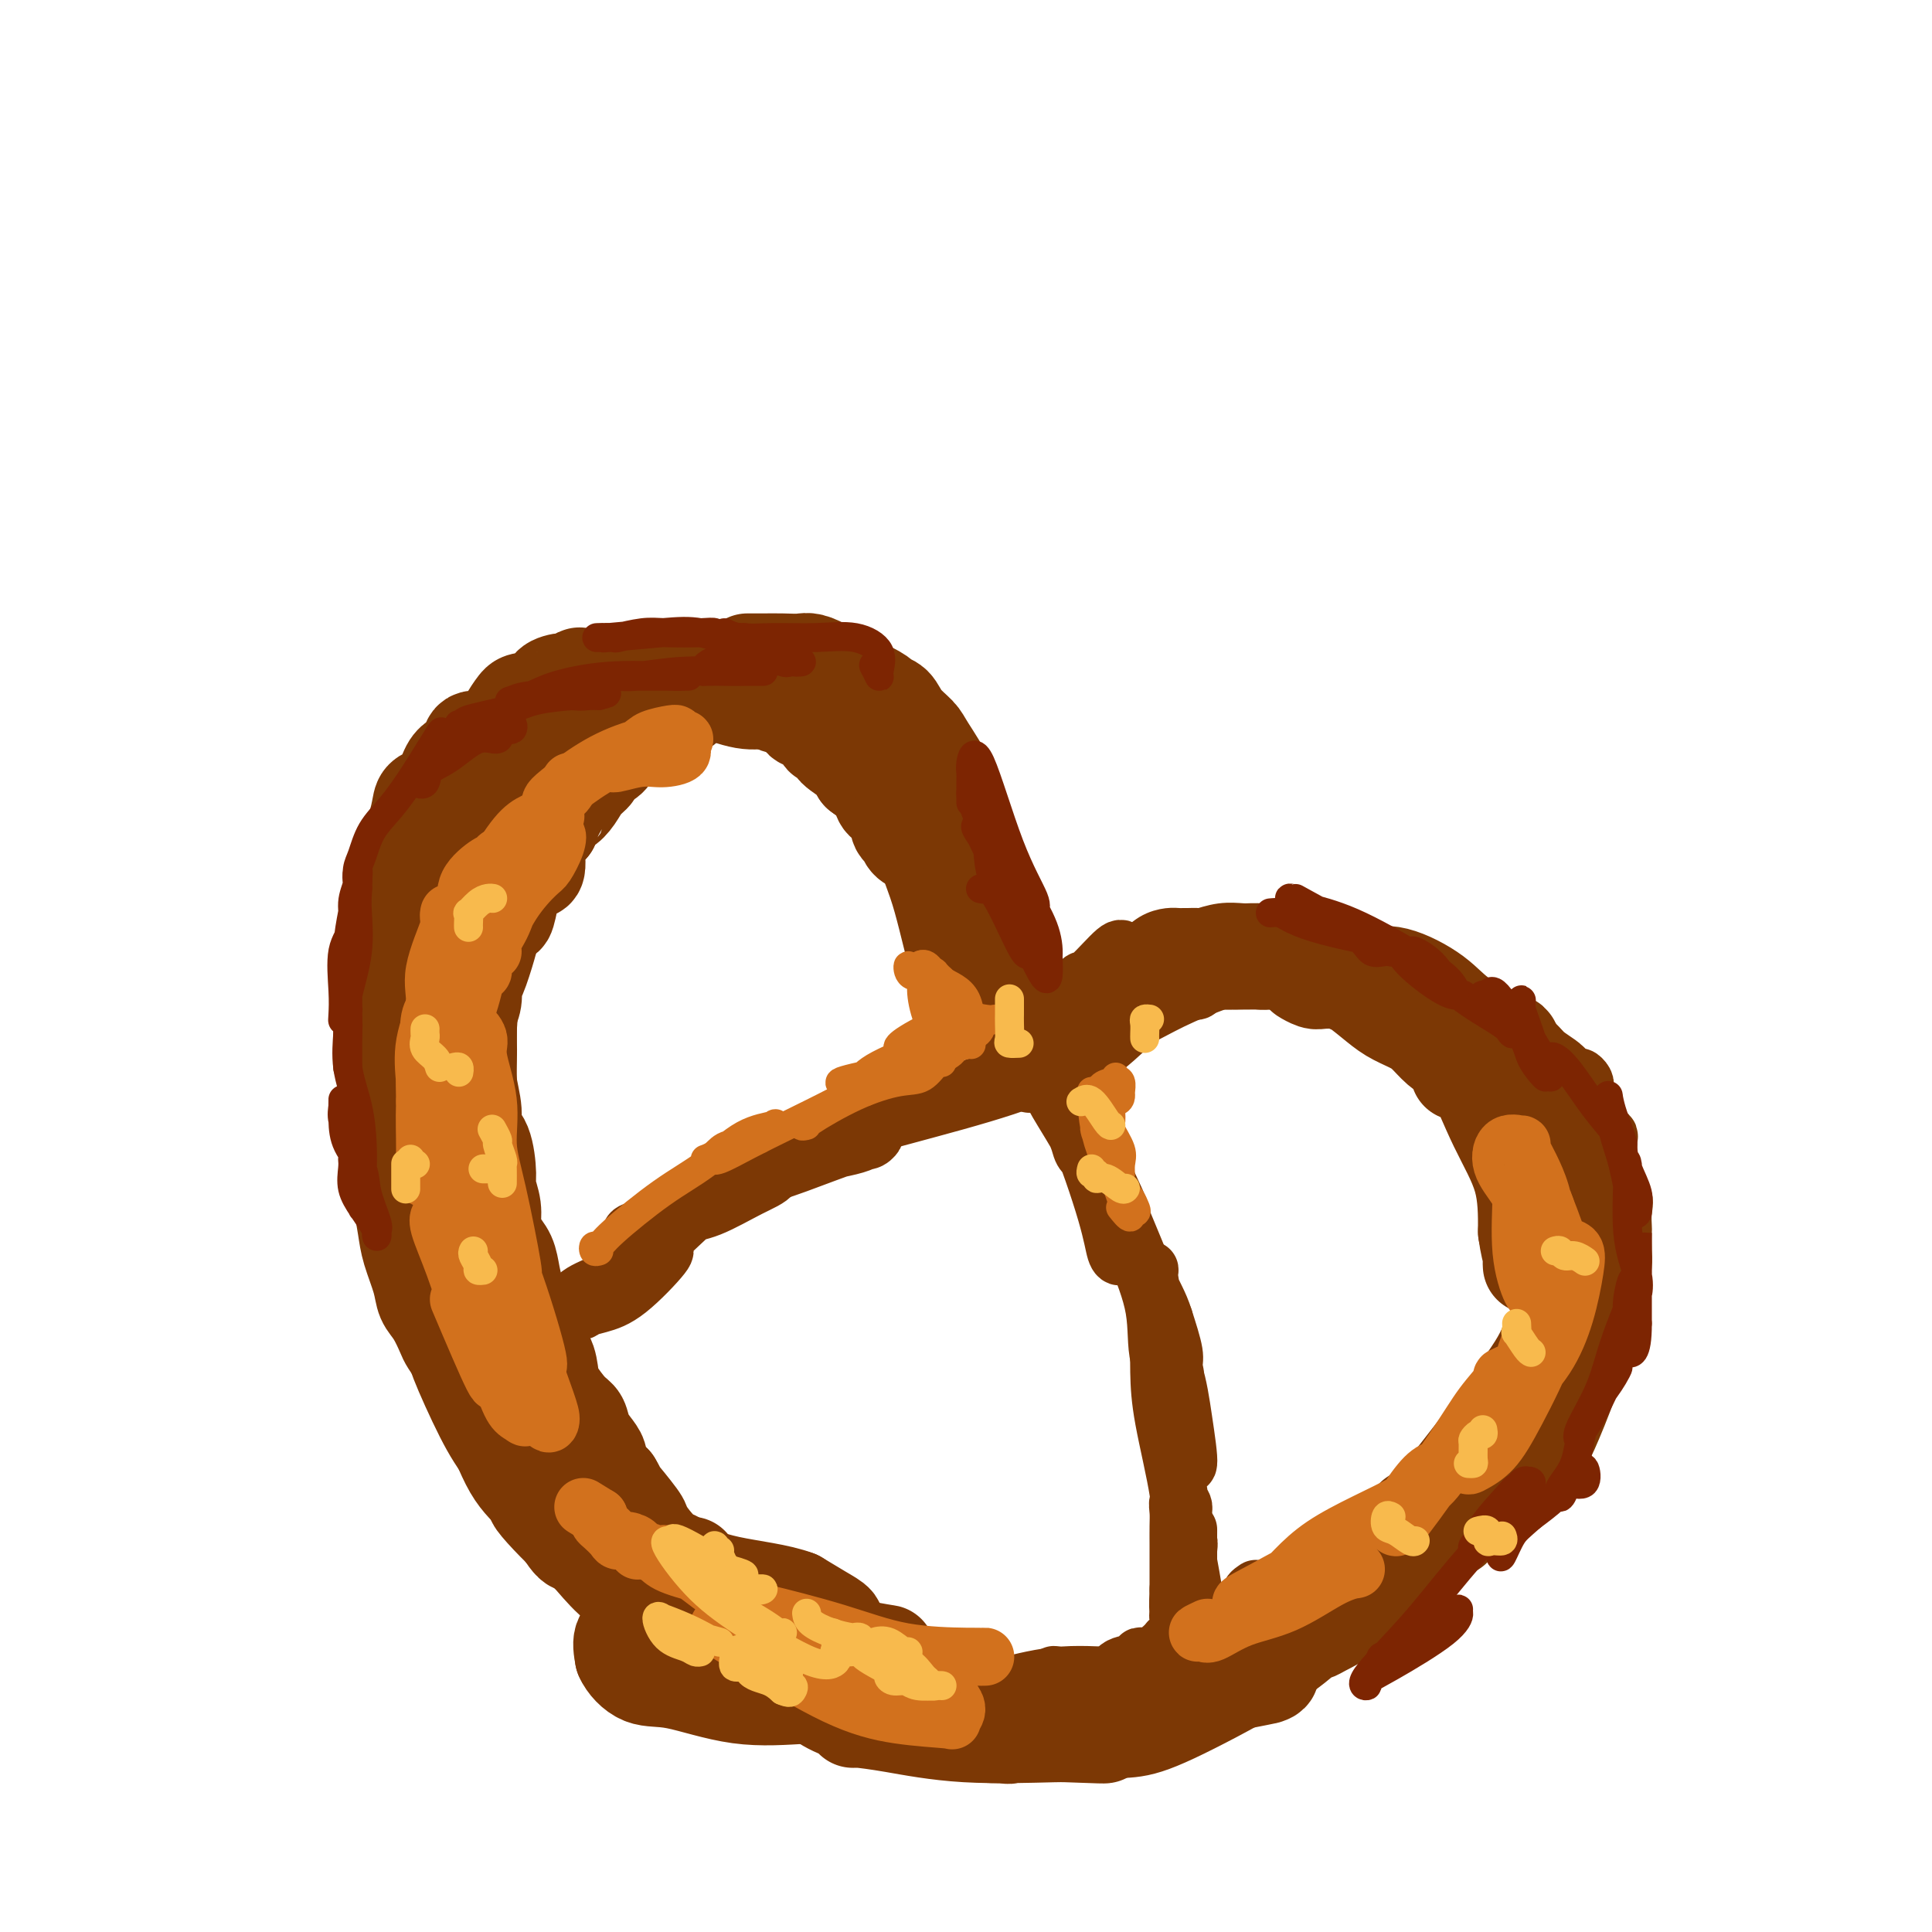 <svg viewBox='0 0 400 400' version='1.1' xmlns='http://www.w3.org/2000/svg' xmlns:xlink='http://www.w3.org/1999/xlink'><g fill='none' stroke='#7C3805' stroke-width='20' stroke-linecap='round' stroke-linejoin='round'><path d='M143,324c-0.333,0.423 -0.666,0.845 -1,1c-0.334,0.155 -0.668,0.041 -1,0c-0.332,-0.041 -0.660,-0.011 -1,0c-0.340,0.011 -0.690,0.004 -1,0c-0.310,-0.004 -0.579,-0.003 -1,0c-0.421,0.003 -0.993,0.008 -1,0c-0.007,-0.008 0.553,-0.030 0,0c-0.553,0.030 -2.217,0.111 -3,0c-0.783,-0.111 -0.685,-0.413 -1,-1c-0.315,-0.587 -1.042,-1.459 -2,-2c-0.958,-0.541 -2.145,-0.750 -3,-1c-0.855,-0.250 -1.376,-0.541 -2,-1c-0.624,-0.459 -1.350,-1.085 -2,-2c-0.650,-0.915 -1.222,-2.120 -2,-3c-0.778,-0.880 -1.760,-1.436 -2,-2c-0.240,-0.564 0.263,-1.138 0,-2c-0.263,-0.862 -1.290,-2.013 -2,-3c-0.710,-0.987 -1.102,-1.810 -2,-3c-0.898,-1.190 -2.301,-2.748 -3,-4c-0.699,-1.252 -0.693,-2.198 -1,-3c-0.307,-0.802 -0.926,-1.460 -1,-2c-0.074,-0.540 0.398,-0.960 0,-2c-0.398,-1.040 -1.664,-2.698 -2,-4c-0.336,-1.302 0.260,-2.247 0,-3c-0.260,-0.753 -1.376,-1.312 -2,-2c-0.624,-0.688 -0.755,-1.504 -1,-2c-0.245,-0.496 -0.604,-0.672 -1,-2c-0.396,-1.328 -0.827,-3.808 -1,-5c-0.173,-1.192 -0.086,-1.096 0,-1'/><path d='M104,275c-2.979,-6.507 -2.428,-3.776 -2,-3c0.428,0.776 0.731,-0.404 0,-2c-0.731,-1.596 -2.497,-3.607 -3,-5c-0.503,-1.393 0.258,-2.167 0,-3c-0.258,-0.833 -1.533,-1.724 -2,-3c-0.467,-1.276 -0.125,-2.938 0,-4c0.125,-1.062 0.034,-1.525 0,-3c-0.034,-1.475 -0.009,-3.963 0,-6c0.009,-2.037 0.002,-3.621 0,-5c-0.002,-1.379 -0.001,-2.551 0,-4c0.001,-1.449 0.000,-3.176 0,-5c-0.000,-1.824 0.000,-3.746 0,-5c-0.000,-1.254 -0.001,-1.840 0,-3c0.001,-1.160 0.004,-2.894 0,-4c-0.004,-1.106 -0.016,-1.585 0,-3c0.016,-1.415 0.059,-3.764 0,-5c-0.059,-1.236 -0.219,-1.357 0,-2c0.219,-0.643 0.817,-1.809 1,-3c0.183,-1.191 -0.049,-2.408 0,-3c0.049,-0.592 0.380,-0.560 1,-2c0.620,-1.440 1.529,-4.352 2,-6c0.471,-1.648 0.503,-2.032 1,-3c0.497,-0.968 1.458,-2.521 2,-3c0.542,-0.479 0.664,0.114 1,-1c0.336,-1.114 0.884,-3.936 1,-5c0.116,-1.064 -0.201,-0.369 0,-1c0.201,-0.631 0.921,-2.589 2,-3c1.079,-0.411 2.516,0.725 3,0c0.484,-0.725 0.015,-3.311 0,-5c-0.015,-1.689 0.424,-2.483 1,-3c0.576,-0.517 1.288,-0.759 2,-1'/><path d='M114,171c2.032,-3.729 1.110,-2.053 1,-2c-0.110,0.053 0.590,-1.518 1,-2c0.410,-0.482 0.529,0.126 1,0c0.471,-0.126 1.295,-0.987 2,-2c0.705,-1.013 1.292,-2.177 2,-3c0.708,-0.823 1.537,-1.306 2,-2c0.463,-0.694 0.562,-1.601 1,-2c0.438,-0.399 1.217,-0.291 2,-1c0.783,-0.709 1.570,-2.237 2,-3c0.430,-0.763 0.501,-0.763 1,-1c0.499,-0.237 1.425,-0.712 2,-1c0.575,-0.288 0.798,-0.390 2,-1c1.202,-0.610 3.382,-1.727 4,-2c0.618,-0.273 -0.325,0.297 0,0c0.325,-0.297 1.918,-1.460 3,-2c1.082,-0.540 1.654,-0.455 2,-1c0.346,-0.545 0.466,-1.719 1,-2c0.534,-0.281 1.481,0.332 2,0c0.519,-0.332 0.611,-1.609 1,-2c0.389,-0.391 1.074,0.106 2,0c0.926,-0.106 2.093,-0.813 3,-1c0.907,-0.187 1.553,0.146 2,0c0.447,-0.146 0.696,-0.771 1,-1c0.304,-0.229 0.664,-0.061 1,0c0.336,0.061 0.650,0.016 1,0c0.350,-0.016 0.738,-0.004 1,0c0.262,0.004 0.400,0.001 1,0c0.600,-0.001 1.661,-0.000 2,0c0.339,0.000 -0.046,0.000 0,0c0.046,-0.000 0.523,-0.000 1,0'/><path d='M161,140c2.737,-0.430 2.080,-0.503 2,0c-0.080,0.503 0.416,1.584 1,2c0.584,0.416 1.256,0.168 2,0c0.744,-0.168 1.561,-0.256 2,0c0.439,0.256 0.498,0.857 1,1c0.502,0.143 1.445,-0.173 2,0c0.555,0.173 0.722,0.835 1,1c0.278,0.165 0.666,-0.167 1,0c0.334,0.167 0.614,0.831 1,1c0.386,0.169 0.877,-0.158 1,0c0.123,0.158 -0.122,0.802 0,1c0.122,0.198 0.611,-0.049 1,0c0.389,0.049 0.677,0.395 1,1c0.323,0.605 0.681,1.468 1,2c0.319,0.532 0.597,0.734 1,1c0.403,0.266 0.929,0.596 1,1c0.071,0.404 -0.314,0.883 0,1c0.314,0.117 1.328,-0.128 2,0c0.672,0.128 1.003,0.629 1,1c-0.003,0.371 -0.341,0.611 0,1c0.341,0.389 1.360,0.928 2,1c0.640,0.072 0.902,-0.322 1,0c0.098,0.322 0.032,1.360 0,2c-0.032,0.640 -0.029,0.883 0,1c0.029,0.117 0.085,0.108 0,0c-0.085,-0.108 -0.310,-0.317 0,0c0.310,0.317 1.155,1.158 2,2'/><path d='M188,160c1.637,2.195 0.229,1.183 0,1c-0.229,-0.183 0.722,0.465 1,1c0.278,0.535 -0.118,0.959 0,1c0.118,0.041 0.749,-0.300 1,0c0.251,0.300 0.122,1.242 0,1c-0.122,-0.242 -0.239,-1.669 0,-2c0.239,-0.331 0.832,0.433 0,0c-0.832,-0.433 -3.089,-2.065 -4,-3c-0.911,-0.935 -0.476,-1.175 -1,-2c-0.524,-0.825 -2.007,-2.236 -3,-3c-0.993,-0.764 -1.497,-0.882 -2,-1'/><path d='M180,153c-1.908,-1.864 -2.180,-1.526 -3,-2c-0.820,-0.474 -2.190,-1.762 -3,-3c-0.810,-1.238 -1.061,-2.427 -2,-3c-0.939,-0.573 -2.565,-0.532 -4,-1c-1.435,-0.468 -2.679,-1.446 -4,-2c-1.321,-0.554 -2.721,-0.685 -4,-1c-1.279,-0.315 -2.439,-0.815 -4,-1c-1.561,-0.185 -3.524,-0.057 -5,0c-1.476,0.057 -2.467,0.043 -4,0c-1.533,-0.043 -3.609,-0.113 -5,0c-1.391,0.113 -2.098,0.410 -3,1c-0.902,0.590 -1.999,1.472 -3,2c-1.001,0.528 -1.907,0.702 -3,1c-1.093,0.298 -2.372,0.722 -3,1c-0.628,0.278 -0.604,0.411 -1,1c-0.396,0.589 -1.210,1.635 -2,2c-0.790,0.365 -1.555,0.050 -2,0c-0.445,-0.050 -0.570,0.167 -1,1c-0.430,0.833 -1.164,2.284 -2,3c-0.836,0.716 -1.774,0.697 -2,1c-0.226,0.303 0.262,0.926 0,2c-0.262,1.074 -1.272,2.597 -2,4c-0.728,1.403 -1.174,2.685 -2,4c-0.826,1.315 -2.032,2.662 -3,4c-0.968,1.338 -1.696,2.667 -2,4c-0.304,1.333 -0.183,2.669 -1,4c-0.817,1.331 -2.573,2.658 -4,5c-1.427,2.342 -2.527,5.700 -3,8c-0.473,2.300 -0.320,3.542 -1,5c-0.680,1.458 -2.194,3.131 -3,5c-0.806,1.869 -0.903,3.935 -1,6'/><path d='M98,204c-2.547,6.366 -1.416,3.783 -1,4c0.416,0.217 0.116,3.236 0,5c-0.116,1.764 -0.047,2.272 0,3c0.047,0.728 0.072,1.675 0,3c-0.072,1.325 -0.239,3.027 0,5c0.239,1.973 0.886,4.218 1,6c0.114,1.782 -0.305,3.102 0,4c0.305,0.898 1.335,1.374 2,3c0.665,1.626 0.965,4.403 1,6c0.035,1.597 -0.194,2.016 0,3c0.194,0.984 0.811,2.534 1,4c0.189,1.466 -0.052,2.847 0,4c0.052,1.153 0.395,2.079 1,3c0.605,0.921 1.470,1.836 2,3c0.530,1.164 0.724,2.576 1,4c0.276,1.424 0.632,2.861 1,4c0.368,1.139 0.746,1.980 1,3c0.254,1.020 0.383,2.220 1,3c0.617,0.780 1.722,1.141 2,2c0.278,0.859 -0.270,2.216 0,3c0.270,0.784 1.358,0.996 2,2c0.642,1.004 0.840,2.800 1,4c0.160,1.200 0.284,1.806 1,3c0.716,1.194 2.024,2.978 3,4c0.976,1.022 1.619,1.284 2,2c0.381,0.716 0.501,1.888 1,3c0.499,1.112 1.377,2.165 2,3c0.623,0.835 0.992,1.450 1,2c0.008,0.550 -0.344,1.033 0,2c0.344,0.967 1.384,2.419 2,3c0.616,0.581 0.808,0.290 1,0'/><path d='M127,307c1.851,3.112 0.477,1.391 1,2c0.523,0.609 2.942,3.549 4,5c1.058,1.451 0.756,1.414 1,2c0.244,0.586 1.035,1.796 2,3c0.965,1.204 2.104,2.403 3,3c0.896,0.597 1.549,0.594 2,1c0.451,0.406 0.699,1.222 1,2c0.301,0.778 0.654,1.519 1,2c0.346,0.481 0.685,0.702 1,1c0.315,0.298 0.605,0.671 1,1c0.395,0.329 0.894,0.613 1,1c0.106,0.387 -0.183,0.878 0,1c0.183,0.122 0.837,-0.126 1,0c0.163,0.126 -0.166,0.626 0,1c0.166,0.374 0.829,0.622 1,1c0.171,0.378 -0.148,0.885 0,1c0.148,0.115 0.763,-0.161 1,0c0.237,0.161 0.097,0.759 0,1c-0.097,0.241 -0.151,0.123 -1,0c-0.849,-0.123 -2.493,-0.253 -4,-1c-1.507,-0.747 -2.878,-2.110 -4,-3c-1.122,-0.890 -1.996,-1.307 -3,-2c-1.004,-0.693 -2.139,-1.664 -4,-3c-1.861,-1.336 -4.447,-3.039 -6,-4c-1.553,-0.961 -2.072,-1.182 -3,-2c-0.928,-0.818 -2.265,-2.234 -3,-3c-0.735,-0.766 -0.867,-0.883 -1,-1'/><path d='M119,316c-4.133,-2.972 -2.465,-1.401 -2,-1c0.465,0.401 -0.275,-0.369 -1,-1c-0.725,-0.631 -1.437,-1.122 -1,0c0.437,1.122 2.023,3.859 3,5c0.977,1.141 1.343,0.688 2,1c0.657,0.312 1.603,1.391 3,3c1.397,1.609 3.243,3.749 5,5c1.757,1.251 3.424,1.613 4,2c0.576,0.387 0.062,0.797 2,3c1.938,2.203 6.328,6.197 8,8c1.672,1.803 0.626,1.415 1,2c0.374,0.585 2.169,2.142 3,3c0.831,0.858 0.697,1.016 1,1c0.303,-0.016 1.044,-0.205 2,0c0.956,0.205 2.127,0.803 2,1c-0.127,0.197 -1.553,-0.008 -3,-1c-1.447,-0.992 -2.914,-2.771 -4,-4c-1.086,-1.229 -1.793,-1.908 -3,-3c-1.207,-1.092 -2.916,-2.598 -4,-4c-1.084,-1.402 -1.542,-2.701 -2,-4'/><path d='M135,332c-2.365,-2.657 -1.277,-1.799 -2,-3c-0.723,-1.201 -3.259,-4.460 -5,-7c-1.741,-2.540 -2.689,-4.362 -4,-6c-1.311,-1.638 -2.985,-3.091 -4,-4c-1.015,-0.909 -1.372,-1.275 -2,-2c-0.628,-0.725 -1.528,-1.808 -2,-3c-0.472,-1.192 -0.516,-2.492 -1,-3c-0.484,-0.508 -1.408,-0.224 -2,-1c-0.592,-0.776 -0.852,-2.611 -2,-4c-1.148,-1.389 -3.183,-2.332 -4,-3c-0.817,-0.668 -0.414,-1.061 -1,-2c-0.586,-0.939 -2.159,-2.424 -3,-3c-0.841,-0.576 -0.950,-0.241 -1,-1c-0.050,-0.759 -0.040,-2.610 -1,-4c-0.960,-1.390 -2.890,-2.319 -4,-3c-1.110,-0.681 -1.401,-1.116 -2,-2c-0.599,-0.884 -1.507,-2.219 -2,-3c-0.493,-0.781 -0.570,-1.009 -1,-2c-0.430,-0.991 -1.214,-2.745 -2,-4c-0.786,-1.255 -1.573,-2.012 -2,-3c-0.427,-0.988 -0.494,-2.209 -1,-4c-0.506,-1.791 -1.449,-4.153 -2,-6c-0.551,-1.847 -0.708,-3.179 -1,-5c-0.292,-1.821 -0.719,-4.132 -1,-6c-0.281,-1.868 -0.415,-3.293 -1,-5c-0.585,-1.707 -1.621,-3.694 -2,-6c-0.379,-2.306 -0.102,-4.930 0,-7c0.102,-2.070 0.027,-3.586 0,-6c-0.027,-2.414 -0.007,-5.727 0,-8c0.007,-2.273 0.002,-3.507 0,-5c-0.002,-1.493 -0.001,-3.247 0,-5'/><path d='M80,206c-0.066,-5.889 -0.229,-5.112 0,-7c0.229,-1.888 0.852,-6.441 1,-9c0.148,-2.559 -0.178,-3.124 0,-4c0.178,-0.876 0.860,-2.062 1,-3c0.140,-0.938 -0.263,-1.627 0,-3c0.263,-1.373 1.190,-3.430 2,-5c0.810,-1.570 1.501,-2.655 2,-4c0.499,-1.345 0.805,-2.951 1,-4c0.195,-1.049 0.280,-1.540 1,-2c0.720,-0.460 2.074,-0.888 3,-2c0.926,-1.112 1.424,-2.909 2,-4c0.576,-1.091 1.229,-1.475 2,-2c0.771,-0.525 1.659,-1.189 2,-2c0.341,-0.811 0.137,-1.769 1,-2c0.863,-0.231 2.795,0.264 4,0c1.205,-0.264 1.682,-1.288 2,-2c0.318,-0.712 0.475,-1.111 1,-2c0.525,-0.889 1.418,-2.267 2,-3c0.582,-0.733 0.852,-0.822 2,-1c1.148,-0.178 3.173,-0.444 4,-1c0.827,-0.556 0.455,-1.403 1,-2c0.545,-0.597 2.008,-0.945 3,-1c0.992,-0.055 1.513,0.181 2,0c0.487,-0.181 0.942,-0.781 1,-1c0.058,-0.219 -0.279,-0.059 0,0c0.279,0.059 1.174,0.016 2,0c0.826,-0.016 1.582,-0.004 2,0c0.418,0.004 0.497,0.001 1,0c0.503,-0.001 1.429,-0.000 2,0c0.571,0.000 0.785,0.000 1,0'/><path d='M128,140c3.457,-0.928 1.600,-0.249 1,0c-0.600,0.249 0.058,0.067 1,0c0.942,-0.067 2.168,-0.018 3,0c0.832,0.018 1.270,0.005 2,0c0.730,-0.005 1.754,-0.001 2,0c0.246,0.001 -0.284,0.000 0,0c0.284,-0.000 1.384,0.000 2,0c0.616,-0.000 0.749,-0.001 1,0c0.251,0.001 0.619,0.005 1,0c0.381,-0.005 0.773,-0.017 1,0c0.227,0.017 0.287,0.065 1,0c0.713,-0.065 2.079,-0.243 3,0c0.921,0.243 1.397,0.906 2,1c0.603,0.094 1.334,-0.382 2,0c0.666,0.382 1.268,1.622 2,2c0.732,0.378 1.595,-0.106 2,0c0.405,0.106 0.353,0.801 1,1c0.647,0.199 1.994,-0.097 3,0c1.006,0.097 1.670,0.586 2,1c0.330,0.414 0.326,0.751 1,1c0.674,0.249 2.026,0.408 3,1c0.974,0.592 1.571,1.615 2,2c0.429,0.385 0.691,0.130 1,0c0.309,-0.130 0.666,-0.137 1,0c0.334,0.137 0.646,0.416 1,1c0.354,0.584 0.750,1.473 1,2c0.250,0.527 0.354,0.694 1,1c0.646,0.306 1.833,0.752 2,1c0.167,0.248 -0.686,0.297 0,1c0.686,0.703 2.910,2.058 4,3c1.090,0.942 1.045,1.471 1,2'/><path d='M178,160c3.721,2.839 3.024,1.938 3,2c-0.024,0.062 0.624,1.087 1,2c0.376,0.913 0.481,1.715 1,2c0.519,0.285 1.452,0.052 2,1c0.548,0.948 0.711,3.078 1,4c0.289,0.922 0.704,0.637 1,1c0.296,0.363 0.471,1.373 1,2c0.529,0.627 1.410,0.871 2,1c0.590,0.129 0.890,0.142 1,0c0.110,-0.142 0.031,-0.439 0,-1c-0.031,-0.561 -0.015,-1.384 0,-2c0.015,-0.616 0.028,-1.023 0,-1c-0.028,0.023 -0.098,0.476 0,0c0.098,-0.476 0.362,-1.883 0,-3c-0.362,-1.117 -1.351,-1.945 -2,-3c-0.649,-1.055 -0.960,-2.338 -1,-3c-0.040,-0.662 0.189,-0.705 0,-1c-0.189,-0.295 -0.798,-0.842 -2,-2c-1.202,-1.158 -2.997,-2.925 -4,-4c-1.003,-1.075 -1.216,-1.457 -2,-2c-0.784,-0.543 -2.141,-1.246 -3,-2c-0.859,-0.754 -1.220,-1.559 -2,-2c-0.780,-0.441 -1.980,-0.518 -4,-1c-2.020,-0.482 -4.859,-1.370 -7,-2c-2.141,-0.630 -3.582,-1.003 -5,-1c-1.418,0.003 -2.813,0.382 -5,0c-2.187,-0.382 -5.166,-1.526 -7,-2c-1.834,-0.474 -2.524,-0.278 -4,0c-1.476,0.278 -3.738,0.639 -6,1'/><path d='M137,144c-6.774,-0.444 -4.710,0.947 -5,2c-0.290,1.053 -2.936,1.767 -5,3c-2.064,1.233 -3.546,2.983 -5,4c-1.454,1.017 -2.880,1.301 -4,2c-1.120,0.699 -1.934,1.813 -3,3c-1.066,1.187 -2.385,2.447 -4,4c-1.615,1.553 -3.528,3.398 -5,5c-1.472,1.602 -2.503,2.960 -3,4c-0.497,1.040 -0.459,1.760 -1,3c-0.541,1.240 -1.662,2.999 -2,4c-0.338,1.001 0.106,1.244 0,2c-0.106,0.756 -0.761,2.026 -1,3c-0.239,0.974 -0.062,1.651 0,1c0.062,-0.651 0.009,-2.631 0,-4c-0.009,-1.369 0.025,-2.127 0,-3c-0.025,-0.873 -0.110,-1.861 0,-3c0.110,-1.139 0.414,-2.430 0,-3c-0.414,-0.570 -1.545,-0.418 -2,0c-0.455,0.418 -0.234,1.102 0,2c0.234,0.898 0.482,2.012 0,3c-0.482,0.988 -1.695,1.852 -2,4c-0.305,2.148 0.299,5.580 0,9c-0.299,3.420 -1.502,6.827 -2,13c-0.498,6.173 -0.292,15.111 0,22c0.292,6.889 0.669,11.730 1,16c0.331,4.270 0.614,7.969 2,11c1.386,3.031 3.873,5.393 5,7c1.127,1.607 0.893,2.459 1,3c0.107,0.541 0.553,0.770 1,1'/><path d='M103,262c1.004,2.376 -0.985,-2.683 -2,-5c-1.015,-2.317 -1.057,-1.893 -1,-2c0.057,-0.107 0.212,-0.747 0,-1c-0.212,-0.253 -0.793,-0.121 -1,0c-0.207,0.121 -0.041,0.229 0,1c0.041,0.771 -0.042,2.204 0,3c0.042,0.796 0.209,0.954 0,3c-0.209,2.046 -0.794,5.978 0,10c0.794,4.022 2.969,8.132 5,14c2.031,5.868 3.920,13.494 5,18c1.080,4.506 1.350,5.891 2,7c0.650,1.109 1.678,1.942 2,2c0.322,0.058 -0.062,-0.657 0,-1c0.062,-0.343 0.571,-0.312 0,-2c-0.571,-1.688 -2.223,-5.094 -4,-8c-1.777,-2.906 -3.680,-5.312 -5,-7c-1.320,-1.688 -2.056,-2.658 -3,-4c-0.944,-1.342 -2.097,-3.057 -3,-4c-0.903,-0.943 -1.555,-1.116 -1,0c0.555,1.116 2.319,3.519 4,7c1.681,3.481 3.280,8.039 5,11c1.720,2.961 3.560,4.327 5,6c1.440,1.673 2.479,3.655 4,5c1.521,1.345 3.525,2.055 5,3c1.475,0.945 2.421,2.127 3,3c0.579,0.873 0.789,1.436 1,2'/><path d='M124,323c3.000,2.935 1.500,0.772 0,-1c-1.500,-1.772 -3.001,-3.154 -4,-4c-0.999,-0.846 -1.496,-1.157 -3,-3c-1.504,-1.843 -4.015,-5.217 -6,-8c-1.985,-2.783 -3.445,-4.973 -6,-9c-2.555,-4.027 -6.206,-9.890 -8,-13c-1.794,-3.110 -1.733,-3.467 -2,-4c-0.267,-0.533 -0.864,-1.242 0,1c0.864,2.242 3.188,7.433 5,11c1.812,3.567 3.113,5.508 5,8c1.887,2.492 4.361,5.535 6,8c1.639,2.465 2.442,4.350 5,7c2.558,2.650 6.870,6.063 9,8c2.130,1.937 2.077,2.399 3,3c0.923,0.601 2.821,1.342 4,2c1.179,0.658 1.640,1.235 2,2c0.360,0.765 0.618,1.720 1,2c0.382,0.280 0.887,-0.114 1,0c0.113,0.114 -0.166,0.738 0,1c0.166,0.262 0.776,0.163 1,0c0.224,-0.163 0.060,-0.390 0,-1c-0.060,-0.610 -0.017,-1.603 -1,-3c-0.983,-1.397 -2.991,-3.199 -5,-5'/><path d='M131,325c-2.107,-2.547 -4.875,-4.914 -6,-6c-1.125,-1.086 -0.607,-0.892 -1,-1c-0.393,-0.108 -1.696,-0.518 -2,0c-0.304,0.518 0.393,1.964 1,3c0.607,1.036 1.125,1.662 3,4c1.875,2.338 5.107,6.387 7,9c1.893,2.613 2.446,3.788 4,4c1.554,0.212 4.108,-0.539 6,0c1.892,0.539 3.124,2.368 4,3c0.876,0.632 1.398,0.066 2,0c0.602,-0.066 1.283,0.367 1,0c-0.283,-0.367 -1.532,-1.535 -2,-2c-0.468,-0.465 -0.155,-0.228 -2,-1c-1.845,-0.772 -5.849,-2.553 -9,-5c-3.151,-2.447 -5.450,-5.560 -9,-9c-3.550,-3.440 -8.351,-7.208 -12,-10c-3.649,-2.792 -6.147,-4.607 -5,-3c1.147,1.607 5.938,6.638 10,10c4.062,3.362 7.396,5.055 12,7c4.604,1.945 10.479,4.140 15,5c4.521,0.860 7.687,0.383 12,1c4.313,0.617 9.772,2.328 12,3c2.228,0.672 1.226,0.304 1,0c-0.226,-0.304 0.324,-0.543 0,-1c-0.324,-0.457 -1.521,-1.130 -3,-2c-1.479,-0.870 -3.239,-1.935 -5,-3'/><path d='M165,331c-3.732,-1.441 -9.562,-2.045 -14,-3c-4.438,-0.955 -7.482,-2.263 -10,-3c-2.518,-0.737 -4.508,-0.905 -6,-1c-1.492,-0.095 -2.485,-0.118 -3,0c-0.515,0.118 -0.554,0.378 0,1c0.554,0.622 1.699,1.606 4,3c2.301,1.394 5.759,3.199 10,5c4.241,1.801 9.265,3.599 13,5c3.735,1.401 6.180,2.406 10,3c3.820,0.594 9.014,0.778 12,1c2.986,0.222 3.764,0.481 1,0c-2.764,-0.481 -9.072,-1.702 -14,-2c-4.928,-0.298 -8.478,0.328 -13,0c-4.522,-0.328 -10.017,-1.608 -13,-2c-2.983,-0.392 -3.455,0.105 -4,0c-0.545,-0.105 -1.164,-0.813 -1,0c0.164,0.813 1.111,3.146 4,5c2.889,1.854 7.719,3.229 12,4c4.281,0.771 8.015,0.938 14,1c5.985,0.062 14.223,0.017 19,0c4.777,-0.017 6.092,-0.008 7,0c0.908,0.008 1.407,0.015 1,0c-0.407,-0.015 -1.721,-0.050 -2,0c-0.279,0.050 0.478,0.186 -4,-1c-4.478,-1.186 -14.192,-3.693 -22,-5c-7.808,-1.307 -13.712,-1.412 -19,-2c-5.288,-0.588 -9.962,-1.658 -13,-2c-3.038,-0.342 -4.439,0.045 -5,1c-0.561,0.955 -0.280,2.477 0,4'/><path d='M129,343c0.644,1.512 2.255,3.293 4,4c1.745,0.707 3.624,0.339 7,1c3.376,0.661 8.248,2.350 13,3c4.752,0.650 9.385,0.259 14,0c4.615,-0.259 9.212,-0.387 14,-1c4.788,-0.613 9.767,-1.711 10,-2c0.233,-0.289 -4.281,0.232 -9,0c-4.719,-0.232 -9.642,-1.217 -15,-2c-5.358,-0.783 -11.149,-1.363 -16,-2c-4.851,-0.637 -8.762,-1.330 -7,0c1.762,1.330 9.197,4.683 15,6c5.803,1.317 9.972,0.597 14,1c4.028,0.403 7.913,1.929 12,3c4.087,1.071 8.374,1.689 10,2c1.626,0.311 0.589,0.317 0,0c-0.589,-0.317 -0.729,-0.956 -1,-1c-0.271,-0.044 -0.671,0.506 -3,0c-2.329,-0.506 -6.587,-2.070 -10,-3c-3.413,-0.930 -5.981,-1.228 -9,-2c-3.019,-0.772 -6.488,-2.020 -10,-4c-3.512,-1.980 -7.065,-4.694 -9,-6c-1.935,-1.306 -2.251,-1.206 -2,-1c0.251,0.206 1.067,0.517 2,1c0.933,0.483 1.981,1.138 6,3c4.019,1.862 11.010,4.931 18,8'/><path d='M177,351c6.428,2.478 10.499,3.173 14,4c3.501,0.827 6.433,1.786 9,2c2.567,0.214 4.770,-0.317 6,0c1.230,0.317 1.488,1.480 2,2c0.512,0.520 1.279,0.396 1,0c-0.279,-0.396 -1.604,-1.063 -4,-2c-2.396,-0.937 -5.864,-2.142 -10,-3c-4.136,-0.858 -8.941,-1.368 -13,-2c-4.059,-0.632 -7.374,-1.385 -10,-2c-2.626,-0.615 -4.563,-1.093 -4,0c0.563,1.093 3.628,3.757 9,5c5.372,1.243 13.052,1.065 18,1c4.948,-0.065 7.164,-0.017 10,0c2.836,0.017 6.291,0.005 8,0c1.709,-0.005 1.672,-0.001 2,0c0.328,0.001 1.022,0.000 1,0c-0.022,-0.000 -0.758,0.000 -3,0c-2.242,-0.000 -5.988,-0.000 -10,0c-4.012,0.000 -8.289,0.002 -13,0c-4.711,-0.002 -9.857,-0.007 -12,0c-2.143,0.007 -1.285,0.026 -1,0c0.285,-0.026 -0.005,-0.098 1,0c1.005,0.098 3.305,0.366 7,1c3.695,0.634 8.785,1.634 15,2c6.215,0.366 13.555,0.098 18,0c4.445,-0.098 5.996,-0.026 7,0c1.004,0.026 1.463,0.007 2,0c0.537,-0.007 1.154,-0.002 1,0c-0.154,0.002 -1.077,0.001 -2,0'/><path d='M226,359c6.647,0.472 -0.734,0.151 -5,0c-4.266,-0.151 -5.416,-0.131 -8,0c-2.584,0.131 -6.603,0.373 -10,0c-3.397,-0.373 -6.171,-1.361 -8,-2c-1.829,-0.639 -2.714,-0.930 -3,-1c-0.286,-0.070 0.027,0.081 1,0c0.973,-0.081 2.605,-0.395 4,0c1.395,0.395 2.553,1.500 5,2c2.447,0.500 6.185,0.397 12,0c5.815,-0.397 13.709,-1.087 19,-2c5.291,-0.913 7.979,-2.049 10,-3c2.021,-0.951 3.375,-1.718 4,-2c0.625,-0.282 0.522,-0.078 1,0c0.478,0.078 1.538,0.029 1,0c-0.538,-0.029 -2.675,-0.037 -6,0c-3.325,0.037 -7.837,0.120 -12,0c-4.163,-0.120 -7.977,-0.441 -12,0c-4.023,0.441 -8.255,1.645 -10,2c-1.745,0.355 -1.002,-0.138 -1,0c0.002,0.138 -0.738,0.907 0,1c0.738,0.093 2.955,-0.489 5,0c2.045,0.489 3.919,2.050 9,2c5.081,-0.050 13.370,-1.712 18,-3c4.630,-1.288 5.602,-2.204 8,-3c2.398,-0.796 6.220,-1.474 9,-2c2.780,-0.526 4.516,-0.901 5,-1c0.484,-0.099 -0.285,0.078 0,0c0.285,-0.078 1.623,-0.413 1,-1c-0.623,-0.587 -3.206,-1.427 -6,-2c-2.794,-0.573 -5.798,-0.878 -9,0c-3.202,0.878 -6.601,2.939 -10,5'/><path d='M238,349c-2.952,2.242 -5.331,5.347 -7,7c-1.669,1.653 -2.626,1.855 -2,2c0.626,0.145 2.836,0.235 5,0c2.164,-0.235 4.282,-0.793 9,-3c4.718,-2.207 12.036,-6.062 17,-9c4.964,-2.938 7.575,-4.958 10,-7c2.425,-2.042 4.665,-4.107 6,-6c1.335,-1.893 1.766,-3.616 2,-4c0.234,-0.384 0.271,0.570 0,1c-0.271,0.430 -0.851,0.336 -2,1c-1.149,0.664 -2.869,2.085 -4,3c-1.131,0.915 -1.674,1.323 -2,2c-0.326,0.677 -0.436,1.624 0,2c0.436,0.376 1.419,0.183 2,0c0.581,-0.183 0.761,-0.354 2,-1c1.239,-0.646 3.536,-1.767 5,-3c1.464,-1.233 2.095,-2.579 4,-5c1.905,-2.421 5.085,-5.917 7,-8c1.915,-2.083 2.565,-2.754 3,-3c0.435,-0.246 0.656,-0.066 1,0c0.344,0.066 0.813,0.019 1,0c0.187,-0.019 0.094,-0.009 0,0'/><path d='M173,150c0.230,-0.211 0.460,-0.421 1,0c0.540,0.421 1.391,1.475 2,2c0.609,0.525 0.976,0.523 2,1c1.024,0.477 2.705,1.434 6,5c3.295,3.566 8.204,9.740 11,13c2.796,3.260 3.480,3.607 4,4c0.520,0.393 0.875,0.833 1,1c0.125,0.167 0.019,0.060 0,0c-0.019,-0.060 0.050,-0.074 0,-1c-0.050,-0.926 -0.218,-2.765 -1,-4c-0.782,-1.235 -2.178,-1.864 -3,-3c-0.822,-1.136 -1.070,-2.777 -2,-4c-0.930,-1.223 -2.543,-2.027 -3,-2c-0.457,0.027 0.242,0.886 1,2c0.758,1.114 1.576,2.482 2,3c0.424,0.518 0.454,0.185 1,0c0.546,-0.185 1.609,-0.223 2,0c0.391,0.223 0.109,0.706 0,0c-0.109,-0.706 -0.045,-2.602 -1,-5c-0.955,-2.398 -2.929,-5.297 -4,-7c-1.071,-1.703 -1.240,-2.210 -2,-3c-0.760,-0.790 -2.111,-1.865 -3,-3c-0.889,-1.135 -1.315,-2.331 -2,-3c-0.685,-0.669 -1.628,-0.812 -2,-1c-0.372,-0.188 -0.172,-0.422 -1,-1c-0.828,-0.578 -2.685,-1.502 -4,-2c-1.315,-0.498 -2.090,-0.571 -3,-1c-0.910,-0.429 -1.955,-1.215 -3,-2'/><path d='M172,139c-3.953,-2.464 -4.835,-2.124 -6,-2c-1.165,0.124 -2.611,0.033 -4,0c-1.389,-0.033 -2.720,-0.009 -4,0c-1.280,0.009 -2.509,0.003 -3,0c-0.491,-0.003 -0.246,-0.001 0,0'/><path d='M293,314c-0.207,0.078 -0.414,0.157 0,0c0.414,-0.157 1.448,-0.548 3,-2c1.552,-1.452 3.622,-3.964 6,-7c2.378,-3.036 5.065,-6.596 8,-10c2.935,-3.404 6.118,-6.653 8,-10c1.882,-3.347 2.462,-6.794 3,-8c0.538,-1.206 1.034,-0.172 1,0c-0.034,0.172 -0.596,-0.519 -1,0c-0.404,0.519 -0.648,2.249 -3,6c-2.352,3.751 -6.812,9.522 -10,14c-3.188,4.478 -5.104,7.661 -6,11c-0.896,3.339 -0.773,6.833 -1,8c-0.227,1.167 -0.805,0.006 -1,0c-0.195,-0.006 -0.006,1.141 1,0c1.006,-1.141 2.830,-4.571 5,-8c2.170,-3.429 4.686,-6.857 7,-10c2.314,-3.143 4.425,-6.000 6,-9c1.575,-3.000 2.613,-6.142 3,-8c0.387,-1.858 0.121,-2.431 0,-3c-0.121,-0.569 -0.098,-1.135 0,-1c0.098,0.135 0.272,0.971 0,2c-0.272,1.029 -0.991,2.251 -2,4c-1.009,1.749 -2.309,4.024 -3,7c-0.691,2.976 -0.775,6.651 -1,8c-0.225,1.349 -0.593,0.372 0,0c0.593,-0.372 2.145,-0.138 3,0c0.855,0.138 1.013,0.181 2,-2c0.987,-2.181 2.804,-6.587 4,-10c1.196,-3.413 1.770,-5.832 2,-8c0.230,-2.168 0.115,-4.084 0,-6'/><path d='M327,272c0.900,-5.342 0.151,-6.699 0,-8c-0.151,-1.301 0.296,-2.548 0,-3c-0.296,-0.452 -1.334,-0.110 -2,0c-0.666,0.110 -0.961,-0.012 -1,1c-0.039,1.012 0.176,3.157 0,5c-0.176,1.843 -0.743,3.383 -1,5c-0.257,1.617 -0.204,3.313 0,4c0.204,0.687 0.560,0.367 1,0c0.440,-0.367 0.963,-0.782 1,-2c0.037,-1.218 -0.413,-3.240 0,-6c0.413,-2.760 1.687,-6.257 2,-9c0.313,-2.743 -0.337,-4.732 -1,-7c-0.663,-2.268 -1.340,-4.816 -2,-6c-0.660,-1.184 -1.302,-1.005 -2,-1c-0.698,0.005 -1.451,-0.164 -2,0c-0.549,0.164 -0.894,0.661 -1,2c-0.106,1.339 0.028,3.521 0,5c-0.028,1.479 -0.218,2.254 0,3c0.218,0.746 0.843,1.462 1,2c0.157,0.538 -0.155,0.899 0,0c0.155,-0.899 0.776,-3.056 1,-5c0.224,-1.944 0.052,-3.674 0,-6c-0.052,-2.326 0.015,-5.248 -1,-8c-1.015,-2.752 -3.111,-5.335 -4,-7c-0.889,-1.665 -0.571,-2.411 -1,-3c-0.429,-0.589 -1.607,-1.019 -2,-1c-0.393,0.019 -0.003,0.489 0,1c0.003,0.511 -0.381,1.065 0,3c0.381,1.935 1.526,5.252 3,7c1.474,1.748 3.278,1.928 4,2c0.722,0.072 0.361,0.036 0,0'/><path d='M320,240c1.044,1.230 0.154,-0.196 0,-1c-0.154,-0.804 0.428,-0.987 0,-3c-0.428,-2.013 -1.865,-5.857 -3,-8c-1.135,-2.143 -1.970,-2.584 -3,-4c-1.030,-1.416 -2.257,-3.806 -3,-5c-0.743,-1.194 -1.002,-1.193 -1,-1c0.002,0.193 0.263,0.579 1,1c0.737,0.421 1.948,0.877 3,2c1.052,1.123 1.946,2.912 3,4c1.054,1.088 2.270,1.475 3,2c0.730,0.525 0.975,1.190 1,1c0.025,-0.190 -0.169,-1.234 0,-2c0.169,-0.766 0.702,-1.256 0,-2c-0.702,-0.744 -2.638,-1.744 -4,-3c-1.362,-1.256 -2.151,-2.768 -6,-5c-3.849,-2.232 -10.760,-5.183 -14,-7c-3.240,-1.817 -2.809,-2.501 -4,-3c-1.191,-0.499 -4.003,-0.815 -5,-1c-0.997,-0.185 -0.178,-0.240 0,0c0.178,0.240 -0.285,0.776 0,1c0.285,0.224 1.320,0.138 3,1c1.680,0.862 4.007,2.674 6,4c1.993,1.326 3.651,2.167 6,3c2.349,0.833 5.389,1.657 7,2c1.611,0.343 1.794,0.205 1,0c-0.794,-0.205 -2.563,-0.478 -4,-1c-1.437,-0.522 -2.541,-1.294 -5,-2c-2.459,-0.706 -6.274,-1.344 -8,-2c-1.726,-0.656 -1.363,-1.328 -1,-2'/><path d='M293,209c-3.320,-1.225 -3.121,-0.786 -2,0c1.121,0.786 3.162,1.920 5,3c1.838,1.080 3.473,2.107 6,3c2.527,0.893 5.947,1.654 8,2c2.053,0.346 2.738,0.278 3,0c0.262,-0.278 0.101,-0.765 0,-1c-0.101,-0.235 -0.143,-0.217 -2,-1c-1.857,-0.783 -5.531,-2.368 -8,-4c-2.469,-1.632 -3.734,-3.311 -6,-5c-2.266,-1.689 -5.535,-3.388 -8,-4c-2.465,-0.612 -4.126,-0.135 -5,0c-0.874,0.135 -0.959,-0.070 -1,0c-0.041,0.070 -0.037,0.416 0,1c0.037,0.584 0.107,1.404 1,2c0.893,0.596 2.609,0.966 4,1c1.391,0.034 2.457,-0.268 4,0c1.543,0.268 3.562,1.105 3,1c-0.562,-0.105 -3.704,-1.153 -6,-2c-2.296,-0.847 -3.747,-1.495 -5,-2c-1.253,-0.505 -2.307,-0.867 -3,-1c-0.693,-0.133 -1.026,-0.036 -1,0c0.026,0.036 0.409,0.010 1,0c0.591,-0.010 1.390,-0.003 2,0c0.610,0.003 1.031,0.001 1,0c-0.031,-0.001 -0.516,-0.000 -1,0'/><path d='M283,202c-2.291,-0.772 -2.019,-0.203 -3,0c-0.981,0.203 -3.215,0.040 -5,0c-1.785,-0.040 -3.120,0.042 -4,0c-0.880,-0.042 -1.306,-0.207 -1,0c0.306,0.207 1.345,0.786 2,1c0.655,0.214 0.925,0.062 2,0c1.075,-0.062 2.954,-0.033 4,0c1.046,0.033 1.259,0.070 2,0c0.741,-0.070 2.010,-0.248 2,0c-0.010,0.248 -1.300,0.920 -2,1c-0.700,0.080 -0.809,-0.432 0,0c0.809,0.432 2.537,1.810 4,3c1.463,1.190 2.661,2.193 4,3c1.339,0.807 2.818,1.419 4,2c1.182,0.581 2.068,1.131 3,2c0.932,0.869 1.910,2.057 3,3c1.090,0.943 2.293,1.643 3,2c0.707,0.357 0.917,0.372 1,1c0.083,0.628 0.038,1.869 0,2c-0.038,0.131 -0.069,-0.848 0,-2c0.069,-1.152 0.239,-2.476 0,-3c-0.239,-0.524 -0.887,-0.249 -1,0c-0.113,0.249 0.310,0.470 1,1c0.690,0.530 1.649,1.369 3,4c1.351,2.631 3.095,7.055 5,11c1.905,3.945 3.973,7.413 5,11c1.027,3.587 1.014,7.294 1,11'/><path d='M316,255c0.381,2.789 0.834,4.263 1,5c0.166,0.737 0.045,0.737 0,1c-0.045,0.263 -0.013,0.789 0,1c0.013,0.211 0.006,0.105 0,0'/></g>
<g fill='none' stroke='#7C3805' stroke-width='12' stroke-linecap='round' stroke-linejoin='round'><path d='M188,174c-0.180,1.165 -0.361,2.330 0,4c0.361,1.670 1.263,3.845 2,6c0.737,2.155 1.307,4.289 2,7c0.693,2.711 1.507,5.999 2,8c0.493,2.001 0.664,2.713 1,3c0.336,0.287 0.837,0.148 1,0c0.163,-0.148 -0.013,-0.304 0,-1c0.013,-0.696 0.214,-1.933 0,-5c-0.214,-3.067 -0.842,-7.964 -1,-11c-0.158,-3.036 0.154,-4.211 0,-5c-0.154,-0.789 -0.774,-1.193 -1,-2c-0.226,-0.807 -0.058,-2.017 0,-2c0.058,0.017 0.005,1.259 0,2c-0.005,0.741 0.036,0.979 0,2c-0.036,1.021 -0.149,2.826 0,5c0.149,2.174 0.562,4.718 1,7c0.438,2.282 0.902,4.301 1,5c0.098,0.699 -0.170,0.077 0,0c0.170,-0.077 0.777,0.390 1,0c0.223,-0.390 0.060,-1.636 0,-3c-0.060,-1.364 -0.018,-2.845 0,-5c0.018,-2.155 0.012,-4.984 0,-7c-0.012,-2.016 -0.028,-3.218 0,-4c0.028,-0.782 0.101,-1.143 0,-1c-0.101,0.143 -0.378,0.791 0,3c0.378,2.209 1.409,5.979 2,8c0.591,2.021 0.740,2.292 1,2c0.260,-0.292 0.630,-1.146 1,-2'/><path d='M201,188c0.619,0.529 0.166,-3.148 0,-5c-0.166,-1.852 -0.044,-1.880 0,-2c0.044,-0.120 0.012,-0.332 0,-1c-0.012,-0.668 -0.003,-1.793 0,-2c0.003,-0.207 0.001,0.503 0,1c-0.001,0.497 -0.000,0.783 0,1c0.000,0.217 0.000,0.367 0,0c-0.000,-0.367 -0.000,-1.250 0,-2c0.000,-0.750 0.000,-1.367 0,-1c-0.000,0.367 -0.000,1.716 0,2c0.000,0.284 0.000,-0.499 0,-1c-0.000,-0.501 -0.000,-0.722 0,-1c0.000,-0.278 0.000,-0.613 0,-1c-0.000,-0.387 -0.000,-0.825 0,-1c0.000,-0.175 0.000,-0.088 0,0'/><path d='M201,175c-0.004,-1.811 -0.015,0.162 0,1c0.015,0.838 0.057,0.542 0,1c-0.057,0.458 -0.211,1.669 0,2c0.211,0.331 0.788,-0.220 1,0c0.212,0.220 0.058,1.210 0,1c-0.058,-0.210 -0.019,-1.619 0,-2c0.019,-0.381 0.019,0.265 0,1c-0.019,0.735 -0.057,1.559 0,2c0.057,0.441 0.208,0.498 0,1c-0.208,0.502 -0.773,1.449 -1,2c-0.227,0.551 -0.114,0.705 0,1c0.114,0.295 0.228,0.730 0,1c-0.228,0.270 -0.800,0.374 -1,0c-0.200,-0.374 -0.029,-1.227 0,-2c0.029,-0.773 -0.083,-1.467 0,-2c0.083,-0.533 0.361,-0.903 0,-1c-0.361,-0.097 -1.363,0.081 -2,0c-0.637,-0.081 -0.911,-0.422 -1,0c-0.089,0.422 0.007,1.608 0,2c-0.007,0.392 -0.117,-0.009 0,1c0.117,1.009 0.462,3.428 1,5c0.538,1.572 1.268,2.298 2,3c0.732,0.702 1.466,1.381 2,2c0.534,0.619 0.867,1.177 1,1c0.133,-0.177 0.067,-1.088 0,-2'/><path d='M203,193c0.136,1.068 -2.524,-0.763 -4,-2c-1.476,-1.237 -1.769,-1.882 -2,-2c-0.231,-0.118 -0.402,0.291 0,1c0.402,0.709 1.376,1.718 2,3c0.624,1.282 0.899,2.837 2,5c1.101,2.163 3.027,4.936 4,6c0.973,1.064 0.993,0.420 1,0c0.007,-0.420 -0.000,-0.617 0,-1c0.000,-0.383 0.008,-0.953 0,-2c-0.008,-1.047 -0.032,-2.572 -1,-4c-0.968,-1.428 -2.880,-2.758 -4,-4c-1.120,-1.242 -1.449,-2.394 -2,-3c-0.551,-0.606 -1.324,-0.665 -2,-1c-0.676,-0.335 -1.254,-0.945 -1,0c0.254,0.945 1.340,3.446 2,6c0.660,2.554 0.895,5.162 2,7c1.105,1.838 3.079,2.907 4,4c0.921,1.093 0.787,2.210 1,3c0.213,0.790 0.772,1.254 1,1c0.228,-0.254 0.125,-1.224 0,-2c-0.125,-0.776 -0.272,-1.357 0,-2c0.272,-0.643 0.962,-1.347 0,-3c-0.962,-1.653 -3.576,-4.255 -5,-6c-1.424,-1.745 -1.659,-2.631 -2,-3c-0.341,-0.369 -0.789,-0.219 -1,0c-0.211,0.219 -0.183,0.506 0,1c0.183,0.494 0.523,1.194 1,2c0.477,0.806 1.090,1.717 2,3c0.910,1.283 2.117,2.938 3,4c0.883,1.062 1.441,1.531 2,2'/><path d='M206,206c1.282,1.956 0.989,0.847 1,0c0.011,-0.847 0.328,-1.432 0,-2c-0.328,-0.568 -1.301,-1.119 -2,-2c-0.699,-0.881 -1.124,-2.092 -2,-3c-0.876,-0.908 -2.205,-1.513 -3,-2c-0.795,-0.487 -1.057,-0.856 -1,-1c0.057,-0.144 0.434,-0.061 1,1c0.566,1.061 1.323,3.102 2,5c0.677,1.898 1.275,3.655 2,5c0.725,1.345 1.577,2.278 2,2c0.423,-0.278 0.415,-1.765 0,-3c-0.415,-1.235 -1.239,-2.216 -2,-3c-0.761,-0.784 -1.459,-1.369 -2,-2c-0.541,-0.631 -0.924,-1.307 -1,-1c-0.076,0.307 0.157,1.596 0,2c-0.157,0.404 -0.704,-0.077 0,1c0.704,1.077 2.658,3.713 4,6c1.342,2.287 2.072,4.227 3,6c0.928,1.773 2.055,3.379 3,5c0.945,1.621 1.708,3.256 2,4c0.292,0.744 0.111,0.597 0,0c-0.111,-0.597 -0.154,-1.643 0,-3c0.154,-1.357 0.505,-3.023 0,-4c-0.505,-0.977 -1.867,-1.263 -3,-3c-1.133,-1.737 -2.038,-4.925 -2,-5c0.038,-0.075 1.019,2.962 2,6'/><path d='M210,215c1.044,1.921 2.655,3.724 5,7c2.345,3.276 5.426,8.026 7,11c1.574,2.974 1.643,4.171 2,5c0.357,0.829 1.001,1.291 1,1c-0.001,-0.291 -0.648,-1.336 -1,-2c-0.352,-0.664 -0.409,-0.946 -1,-2c-0.591,-1.054 -1.717,-2.881 -3,-5c-1.283,-2.119 -2.722,-4.531 -3,-6c-0.278,-1.469 0.604,-1.997 0,-3c-0.604,-1.003 -2.695,-2.483 -3,-3c-0.305,-0.517 1.175,-0.072 2,1c0.825,1.072 0.995,2.772 2,5c1.005,2.228 2.844,4.984 5,10c2.156,5.016 4.629,12.290 6,17c1.371,4.710 1.640,6.854 2,8c0.360,1.146 0.811,1.292 1,1c0.189,-0.292 0.117,-1.023 0,-2c-0.117,-0.977 -0.279,-2.199 0,-3c0.279,-0.801 1.000,-1.181 0,-4c-1.000,-2.819 -3.721,-8.076 -5,-11c-1.279,-2.924 -1.116,-3.516 -1,-4c0.116,-0.484 0.186,-0.861 0,-1c-0.186,-0.139 -0.627,-0.040 0,2c0.627,2.040 2.323,6.020 4,10c1.677,3.980 3.335,7.961 5,12c1.665,4.039 3.337,8.138 4,12c0.663,3.862 0.316,7.488 1,10c0.684,2.512 2.400,3.910 3,4c0.600,0.090 0.085,-1.130 0,-2c-0.085,-0.870 0.262,-1.392 0,-3c-0.262,-1.608 -1.131,-4.304 -2,-7'/><path d='M241,273c-0.996,-3.259 -2.485,-5.405 -3,-7c-0.515,-1.595 -0.056,-2.638 0,-3c0.056,-0.362 -0.292,-0.044 0,2c0.292,2.044 1.224,5.814 2,9c0.776,3.186 1.394,5.787 2,10c0.606,4.213 1.198,10.038 2,14c0.802,3.962 1.812,6.062 2,5c0.188,-1.062 -0.447,-5.285 -1,-9c-0.553,-3.715 -1.024,-6.923 -2,-10c-0.976,-3.077 -2.457,-6.023 -3,-8c-0.543,-1.977 -0.149,-2.986 0,-3c0.149,-0.014 0.052,0.967 0,3c-0.052,2.033 -0.059,5.117 0,8c0.059,2.883 0.184,5.565 1,10c0.816,4.435 2.323,10.625 3,15c0.677,4.375 0.523,6.937 1,11c0.477,4.063 1.584,9.626 2,12c0.416,2.374 0.141,1.558 0,1c-0.141,-0.558 -0.147,-0.859 0,-1c0.147,-0.141 0.446,-0.124 0,-3c-0.446,-2.876 -1.636,-8.647 -2,-12c-0.364,-3.353 0.099,-4.289 0,-5c-0.099,-0.711 -0.758,-1.198 -1,-1c-0.242,0.198 -0.065,1.081 0,2c0.065,0.919 0.017,1.875 0,3c-0.017,1.125 -0.005,2.418 0,4c0.005,1.582 0.001,3.452 0,5c-0.001,1.548 -0.001,2.774 0,4'/><path d='M244,329c-0.158,3.687 -0.053,4.405 0,5c0.053,0.595 0.053,1.068 0,1c-0.053,-0.068 -0.158,-0.675 0,-1c0.158,-0.325 0.578,-0.367 1,-1c0.422,-0.633 0.845,-1.856 1,-3c0.155,-1.144 0.041,-2.208 0,-3c-0.041,-0.792 -0.010,-1.312 0,-3c0.010,-1.688 -0.001,-4.542 0,-6c0.001,-1.458 0.015,-1.519 0,-1c-0.015,0.519 -0.060,1.617 0,2c0.060,0.383 0.223,0.052 0,2c-0.223,1.948 -0.834,6.176 -1,9c-0.166,2.824 0.113,4.243 0,6c-0.113,1.757 -0.619,3.851 -1,6c-0.381,2.149 -0.638,4.353 -1,5c-0.362,0.647 -0.829,-0.263 -1,0c-0.171,0.263 -0.046,1.699 0,2c0.046,0.301 0.012,-0.534 0,-1c-0.012,-0.466 -0.003,-0.563 0,-1c0.003,-0.437 0.001,-1.214 0,-2c-0.001,-0.786 -0.000,-1.582 0,-2c0.000,-0.418 0.000,-0.459 0,-1c-0.000,-0.541 -0.000,-1.583 0,-2c0.000,-0.417 0.000,-0.208 0,0'/><path d='M116,277c-0.445,-1.149 -0.890,-2.297 -1,-3c-0.110,-0.703 0.114,-0.959 1,-2c0.886,-1.041 2.432,-2.867 4,-4c1.568,-1.133 3.158,-1.574 6,-3c2.842,-1.426 6.936,-3.837 9,-5c2.064,-1.163 2.097,-1.080 2,-1c-0.097,0.080 -0.325,0.155 0,0c0.325,-0.155 1.201,-0.540 0,1c-1.201,1.540 -4.481,5.005 -7,7c-2.519,1.995 -4.278,2.519 -6,3c-1.722,0.481 -3.406,0.919 -4,1c-0.594,0.081 -0.099,-0.195 0,0c0.099,0.195 -0.199,0.862 1,0c1.199,-0.862 3.893,-3.253 7,-6c3.107,-2.747 6.625,-5.851 10,-9c3.375,-3.149 6.605,-6.342 10,-9c3.395,-2.658 6.955,-4.779 9,-6c2.045,-1.221 2.575,-1.542 3,-1c0.425,0.542 0.744,1.946 0,3c-0.744,1.054 -2.551,1.757 -5,3c-2.449,1.243 -5.541,3.025 -8,4c-2.459,0.975 -4.285,1.142 -7,2c-2.715,0.858 -6.318,2.406 -8,3c-1.682,0.594 -1.444,0.235 -1,0c0.444,-0.235 1.095,-0.347 1,0c-0.095,0.347 -0.937,1.151 1,0c1.937,-1.151 6.653,-4.257 10,-6c3.347,-1.743 5.324,-2.123 7,-3c1.676,-0.877 3.050,-2.251 4,-3c0.950,-0.749 1.475,-0.875 2,-1'/><path d='M156,242c3.812,-2.239 1.343,-1.338 0,-1c-1.343,0.338 -1.561,0.112 -3,1c-1.439,0.888 -4.099,2.890 -6,4c-1.901,1.110 -3.041,1.329 -4,2c-0.959,0.671 -1.736,1.796 -2,2c-0.264,0.204 -0.017,-0.511 1,-1c1.017,-0.489 2.802,-0.752 4,-1c1.198,-0.248 1.807,-0.479 5,-2c3.193,-1.521 8.969,-4.330 14,-6c5.031,-1.670 9.318,-2.200 12,-3c2.682,-0.800 3.761,-1.869 4,-2c0.239,-0.131 -0.360,0.677 -1,1c-0.640,0.323 -1.320,0.161 -4,1c-2.680,0.839 -7.361,2.679 -11,4c-3.639,1.321 -6.237,2.122 -9,3c-2.763,0.878 -5.690,1.833 -8,3c-2.310,1.167 -4.004,2.545 -5,3c-0.996,0.455 -1.296,-0.014 -1,0c0.296,0.014 1.187,0.512 3,0c1.813,-0.512 4.548,-2.032 8,-4c3.452,-1.968 7.622,-4.384 12,-7c4.378,-2.616 8.963,-5.432 14,-8c5.037,-2.568 10.527,-4.887 13,-6c2.473,-1.113 1.929,-1.019 2,-1c0.071,0.019 0.757,-0.036 1,0c0.243,0.036 0.045,0.164 -2,1c-2.045,0.836 -5.935,2.379 -9,4c-3.065,1.621 -5.304,3.320 -7,4c-1.696,0.680 -2.848,0.340 -4,0'/><path d='M173,233c-2.814,1.370 1.151,0.295 3,0c1.849,-0.295 1.584,0.189 3,0c1.416,-0.189 4.515,-1.053 8,-2c3.485,-0.947 7.357,-1.979 11,-3c3.643,-1.021 7.058,-2.031 10,-3c2.942,-0.969 5.410,-1.896 5,-2c-0.410,-0.104 -3.700,0.614 -6,1c-2.300,0.386 -3.610,0.441 -5,1c-1.390,0.559 -2.860,1.621 -4,2c-1.140,0.379 -1.950,0.074 -2,0c-0.050,-0.074 0.658,0.081 2,0c1.342,-0.081 3.317,-0.400 5,-1c1.683,-0.600 3.075,-1.481 5,-2c1.925,-0.519 4.385,-0.675 6,-1c1.615,-0.325 2.385,-0.820 3,-1c0.615,-0.180 1.073,-0.046 1,0c-0.073,0.046 -0.679,0.002 -1,0c-0.321,-0.002 -0.359,0.038 -1,0c-0.641,-0.038 -1.887,-0.152 -3,0c-1.113,0.152 -2.095,0.571 -3,1c-0.905,0.429 -1.734,0.869 -2,1c-0.266,0.131 0.031,-0.046 1,0c0.969,0.046 2.611,0.316 4,0c1.389,-0.316 2.524,-1.216 4,-2c1.476,-0.784 3.293,-1.450 5,-2c1.707,-0.550 3.303,-0.982 5,-2c1.697,-1.018 3.495,-2.620 5,-4c1.505,-1.380 2.716,-2.537 3,-3c0.284,-0.463 -0.358,-0.231 -1,0'/><path d='M234,211c2.780,-1.702 -0.770,0.542 -3,2c-2.230,1.458 -3.142,2.130 -3,2c0.142,-0.130 1.336,-1.063 3,-2c1.664,-0.937 3.796,-1.876 6,-3c2.204,-1.124 4.479,-2.431 8,-4c3.521,-1.569 8.290,-3.401 11,-4c2.710,-0.599 3.363,0.035 4,0c0.637,-0.035 1.258,-0.739 1,-1c-0.258,-0.261 -1.394,-0.080 -2,0c-0.606,0.080 -0.683,0.060 -1,0c-0.317,-0.060 -0.875,-0.160 -2,0c-1.125,0.160 -2.817,0.579 -2,1c0.817,0.421 4.142,0.845 6,1c1.858,0.155 2.247,0.042 3,0c0.753,-0.042 1.868,-0.011 3,0c1.132,0.011 2.279,0.003 3,0c0.721,-0.003 1.014,-0.001 1,0c-0.014,0.001 -0.334,0.000 -1,0c-0.666,-0.000 -1.676,-0.000 -3,0c-1.324,0.000 -2.962,0.000 -5,0c-2.038,-0.000 -4.477,-0.000 -5,0c-0.523,0.000 0.871,0.000 2,0c1.129,-0.000 1.993,-0.000 4,0c2.007,0.000 5.156,0.000 7,0c1.844,-0.000 2.384,-0.000 3,0c0.616,0.000 1.308,0.000 2,0'/><path d='M274,203c2.074,0.310 -1.740,0.084 -4,0c-2.260,-0.084 -2.965,-0.024 -4,0c-1.035,0.024 -2.400,0.014 -4,0c-1.600,-0.014 -3.437,-0.033 -5,0c-1.563,0.033 -2.854,0.116 -4,0c-1.146,-0.116 -2.146,-0.431 -3,0c-0.854,0.431 -1.560,1.608 -2,2c-0.440,0.392 -0.614,-0.002 -2,0c-1.386,0.002 -3.984,0.399 -5,1c-1.016,0.601 -0.450,1.407 -1,2c-0.550,0.593 -2.215,0.974 -3,1c-0.785,0.026 -0.690,-0.302 -1,0c-0.310,0.302 -1.027,1.235 -2,2c-0.973,0.765 -2.203,1.362 -3,2c-0.797,0.638 -1.160,1.316 -2,2c-0.840,0.684 -2.156,1.375 -3,2c-0.844,0.625 -1.214,1.183 -2,2c-0.786,0.817 -1.986,1.894 -3,3c-1.014,1.106 -1.841,2.243 -2,2c-0.159,-0.243 0.350,-1.866 1,-3c0.650,-1.134 1.442,-1.778 2,-2c0.558,-0.222 0.881,-0.021 1,0c0.119,0.021 0.034,-0.137 0,0c-0.034,0.137 -0.017,0.568 0,1'/><path d='M223,220c0.098,-0.287 -1.657,0.995 -3,2c-1.343,1.005 -2.276,1.734 -3,2c-0.724,0.266 -1.241,0.071 -2,0c-0.759,-0.071 -1.761,-0.017 -2,0c-0.239,0.017 0.286,-0.002 0,0c-0.286,0.002 -1.382,0.025 -2,0c-0.618,-0.025 -0.757,-0.100 -1,0c-0.243,0.100 -0.588,0.374 -1,0c-0.412,-0.374 -0.889,-1.397 -1,-2c-0.111,-0.603 0.144,-0.787 0,-1c-0.144,-0.213 -0.686,-0.455 -1,-1c-0.314,-0.545 -0.399,-1.392 -1,-3c-0.601,-1.608 -1.716,-3.977 -2,-6c-0.284,-2.023 0.264,-3.700 0,-5c-0.264,-1.300 -1.339,-2.222 -2,-3c-0.661,-0.778 -0.908,-1.412 -1,-2c-0.092,-0.588 -0.030,-1.132 0,-1c0.030,0.132 0.029,0.939 0,2c-0.029,1.061 -0.086,2.376 0,3c0.086,0.624 0.314,0.558 1,2c0.686,1.442 1.829,4.391 3,6c1.171,1.609 2.368,1.878 3,2c0.632,0.122 0.697,0.096 1,0c0.303,-0.096 0.844,-0.262 1,-1c0.156,-0.738 -0.074,-2.049 0,-3c0.074,-0.951 0.453,-1.544 0,-5c-0.453,-3.456 -1.737,-9.777 -3,-15c-1.263,-5.223 -2.504,-9.350 -3,-12c-0.496,-2.650 -0.248,-3.825 0,-5'/><path d='M204,174c-1.360,-5.173 -1.762,-2.106 -2,0c-0.238,2.106 -0.314,3.250 0,5c0.314,1.750 1.016,4.107 2,7c0.984,2.893 2.250,6.324 4,10c1.750,3.676 3.985,7.598 5,11c1.015,3.402 0.810,6.282 1,8c0.190,1.718 0.776,2.272 1,2c0.224,-0.272 0.088,-1.371 0,-2c-0.088,-0.629 -0.127,-0.787 0,-1c0.127,-0.213 0.420,-0.480 0,-2c-0.420,-1.520 -1.553,-4.291 -2,-6c-0.447,-1.709 -0.208,-2.355 -1,-4c-0.792,-1.645 -2.614,-4.288 -4,-7c-1.386,-2.712 -2.334,-5.494 -3,-8c-0.666,-2.506 -1.048,-4.736 -2,-6c-0.952,-1.264 -2.472,-1.562 -3,-2c-0.528,-0.438 -0.065,-1.018 0,-1c0.065,0.018 -0.270,0.632 0,1c0.270,0.368 1.145,0.490 2,1c0.855,0.510 1.692,1.406 2,2c0.308,0.594 0.088,0.884 0,1c-0.088,0.116 -0.044,0.058 0,0'/><path d='M206,194c-0.015,0.627 -0.029,1.254 0,2c0.029,0.746 0.102,1.611 0,2c-0.102,0.389 -0.379,0.302 0,1c0.379,0.698 1.416,2.181 2,3c0.584,0.819 0.717,0.975 1,1c0.283,0.025 0.715,-0.079 1,0c0.285,0.079 0.423,0.343 1,1c0.577,0.657 1.594,1.706 2,2c0.406,0.294 0.203,-0.169 0,0c-0.203,0.169 -0.405,0.968 0,1c0.405,0.032 1.416,-0.703 2,0c0.584,0.703 0.741,2.845 1,4c0.259,1.155 0.620,1.323 1,2c0.380,0.677 0.780,1.863 1,2c0.220,0.137 0.261,-0.774 0,-1c-0.261,-0.226 -0.825,0.234 -1,0c-0.175,-0.234 0.038,-1.160 0,-2c-0.038,-0.840 -0.326,-1.592 0,-2c0.326,-0.408 1.268,-0.470 3,-1c1.732,-0.530 4.256,-1.526 7,-3c2.744,-1.474 5.708,-3.425 8,-4c2.292,-0.575 3.913,0.227 6,0c2.087,-0.227 4.639,-1.484 6,-2c1.361,-0.516 1.532,-0.290 2,0c0.468,0.290 1.234,0.645 2,1'/><path d='M251,201c2.608,0.071 1.127,0.749 0,1c-1.127,0.251 -1.901,0.074 -3,0c-1.099,-0.074 -2.523,-0.047 -4,0c-1.477,0.047 -3.005,0.113 -4,0c-0.995,-0.113 -1.455,-0.404 -2,0c-0.545,0.404 -1.174,1.502 -1,2c0.174,0.498 1.153,0.396 2,0c0.847,-0.396 1.563,-1.087 4,-2c2.437,-0.913 6.597,-2.049 10,-3c3.403,-0.951 6.051,-1.719 8,-2c1.949,-0.281 3.201,-0.075 5,0c1.799,0.075 4.146,0.020 5,0c0.854,-0.020 0.214,-0.006 0,0c-0.214,0.006 -0.001,0.003 -1,0c-0.999,-0.003 -3.209,-0.004 -5,0c-1.791,0.004 -3.164,0.015 -5,0c-1.836,-0.015 -4.135,-0.057 -5,0c-0.865,0.057 -0.296,0.211 1,0c1.296,-0.211 3.319,-0.789 6,-1c2.681,-0.211 6.020,-0.056 9,0c2.980,0.056 5.600,0.013 7,0c1.400,-0.013 1.580,0.005 2,0c0.420,-0.005 1.082,-0.032 1,0c-0.082,0.032 -0.907,0.124 -1,0c-0.093,-0.124 0.545,-0.464 0,-1c-0.545,-0.536 -2.272,-1.268 -4,-2'/><path d='M276,193c-1.609,-0.464 -3.131,-0.124 -4,0c-0.869,0.124 -1.085,0.034 -2,0c-0.915,-0.034 -2.530,-0.010 -4,0c-1.470,0.010 -2.797,0.006 -4,0c-1.203,-0.006 -2.282,-0.016 -3,0c-0.718,0.016 -1.075,0.057 -2,0c-0.925,-0.057 -2.419,-0.211 -4,0c-1.581,0.211 -3.249,0.789 -4,1c-0.751,0.211 -0.585,0.056 -1,0c-0.415,-0.056 -1.413,-0.013 -2,0c-0.587,0.013 -0.765,-0.003 -1,0c-0.235,0.003 -0.529,0.027 -1,0c-0.471,-0.027 -1.120,-0.103 -2,0c-0.880,0.103 -1.990,0.386 -3,1c-1.010,0.614 -1.919,1.560 -3,2c-1.081,0.440 -2.334,0.373 -3,0c-0.666,-0.373 -0.746,-1.053 -2,0c-1.254,1.053 -3.681,3.840 -5,5c-1.319,1.160 -1.529,0.692 -2,1c-0.471,0.308 -1.204,1.391 -2,2c-0.796,0.609 -1.656,0.746 -2,1c-0.344,0.254 -0.172,0.627 0,1'/><path d='M220,207c-3.173,1.767 -0.106,-0.317 1,-1c1.106,-0.683 0.252,0.034 1,0c0.748,-0.034 3.097,-0.819 6,-2c2.903,-1.181 6.359,-2.759 9,-4c2.641,-1.241 4.466,-2.147 7,-3c2.534,-0.853 5.777,-1.654 8,-2c2.223,-0.346 3.425,-0.236 5,0c1.575,0.236 3.523,0.598 5,1c1.477,0.402 2.482,0.844 4,1c1.518,0.156 3.548,0.025 5,0c1.452,-0.025 2.324,0.054 3,0c0.676,-0.054 1.155,-0.243 3,0c1.845,0.243 5.056,0.916 7,1c1.944,0.084 2.621,-0.423 4,0c1.379,0.423 3.461,1.774 5,3c1.539,1.226 2.535,2.325 4,3c1.465,0.675 3.398,0.925 5,2c1.602,1.075 2.872,2.973 4,4c1.128,1.027 2.115,1.181 3,2c0.885,0.819 1.667,2.302 2,3c0.333,0.698 0.217,0.610 1,1c0.783,0.390 2.466,1.256 3,2c0.534,0.744 -0.082,1.364 0,2c0.082,0.636 0.863,1.287 1,2c0.137,0.713 -0.369,1.487 0,2c0.369,0.513 1.614,0.766 2,1c0.386,0.234 -0.089,0.447 0,1c0.089,0.553 0.740,1.444 1,2c0.260,0.556 0.130,0.778 0,1'/><path d='M319,229c1.731,3.196 1.060,2.686 1,3c-0.060,0.314 0.491,1.452 1,2c0.509,0.548 0.976,0.507 1,1c0.024,0.493 -0.393,1.520 0,2c0.393,0.480 1.598,0.412 2,1c0.402,0.588 0.003,1.833 0,3c-0.003,1.167 0.392,2.257 1,3c0.608,0.743 1.431,1.139 2,2c0.569,0.861 0.884,2.185 1,3c0.116,0.815 0.031,1.120 0,1c-0.031,-0.120 -0.009,-0.666 0,-1c0.009,-0.334 0.005,-0.458 0,-1c-0.005,-0.542 -0.012,-1.503 0,-3c0.012,-1.497 0.042,-3.530 0,-4c-0.042,-0.470 -0.158,0.623 0,0c0.158,-0.623 0.589,-2.962 0,-4c-0.589,-1.038 -2.198,-0.775 -4,-3c-1.802,-2.225 -3.797,-6.939 -5,-10c-1.203,-3.061 -1.615,-4.468 -2,-5c-0.385,-0.532 -0.743,-0.190 -1,0c-0.257,0.190 -0.413,0.228 0,0c0.413,-0.228 1.395,-0.721 2,0c0.605,0.721 0.832,2.657 2,4c1.168,1.343 3.276,2.092 4,3c0.724,0.908 0.064,1.974 0,3c-0.064,1.026 0.468,2.013 1,3'/><path d='M325,232c1.128,2.352 -0.053,1.731 0,3c0.053,1.269 1.338,4.427 2,6c0.662,1.573 0.699,1.560 1,2c0.301,0.440 0.865,1.334 1,2c0.135,0.666 -0.160,1.103 0,1c0.160,-0.103 0.775,-0.748 1,0c0.225,0.748 0.060,2.889 0,4c-0.060,1.111 -0.016,1.193 0,2c0.016,0.807 0.004,2.338 0,3c-0.004,0.662 -0.001,0.456 0,1c0.001,0.544 0.000,1.838 0,3c-0.000,1.162 -0.000,2.191 0,3c0.000,0.809 0.001,1.396 0,2c-0.001,0.604 -0.002,1.223 0,2c0.002,0.777 0.008,1.712 0,2c-0.008,0.288 -0.031,-0.071 0,-1c0.031,-0.929 0.117,-2.427 0,-3c-0.117,-0.573 -0.438,-0.220 0,-1c0.438,-0.780 1.634,-2.693 2,-4c0.366,-1.307 -0.098,-2.007 0,-3c0.098,-0.993 0.760,-2.279 1,-3c0.240,-0.721 0.060,-0.876 0,-3c-0.060,-2.124 0.001,-6.216 0,-9c-0.001,-2.784 -0.062,-4.258 0,-5c0.062,-0.742 0.249,-0.751 0,-1c-0.249,-0.249 -0.933,-0.737 -2,-1c-1.067,-0.263 -2.518,-0.302 -3,-1c-0.482,-0.698 0.005,-2.057 0,-3c-0.005,-0.943 -0.503,-1.472 -1,-2'/><path d='M327,228c-0.927,-1.144 -0.245,-0.002 0,0c0.245,0.002 0.052,-1.134 0,-2c-0.052,-0.866 0.037,-1.461 0,-2c-0.037,-0.539 -0.199,-1.022 0,-1c0.199,0.022 0.760,0.548 1,1c0.240,0.452 0.159,0.832 0,1c-0.159,0.168 -0.397,0.126 0,1c0.397,0.874 1.430,2.663 2,4c0.570,1.337 0.679,2.220 1,3c0.321,0.780 0.855,1.455 1,2c0.145,0.545 -0.097,0.960 0,2c0.097,1.040 0.534,2.704 1,4c0.466,1.296 0.962,2.225 1,3c0.038,0.775 -0.382,1.395 0,2c0.382,0.605 1.566,1.195 2,2c0.434,0.805 0.117,1.826 0,3c-0.117,1.174 -0.034,2.499 0,3c0.034,0.501 0.019,0.176 0,1c-0.019,0.824 -0.043,2.797 0,4c0.043,1.203 0.152,1.635 0,3c-0.152,1.365 -0.566,3.662 -1,5c-0.434,1.338 -0.888,1.716 -1,2c-0.112,0.284 0.119,0.474 0,1c-0.119,0.526 -0.589,1.388 -1,2c-0.411,0.612 -0.765,0.972 -1,2c-0.235,1.028 -0.353,2.722 -1,4c-0.647,1.278 -1.824,2.139 -3,3'/><path d='M328,281c-1.747,2.772 -2.615,2.704 -3,3c-0.385,0.296 -0.289,0.958 -1,2c-0.711,1.042 -2.231,2.463 -3,3c-0.769,0.537 -0.788,0.189 -1,0c-0.212,-0.189 -0.617,-0.219 -1,0c-0.383,0.219 -0.746,0.686 -1,1c-0.254,0.314 -0.400,0.476 -1,1c-0.600,0.524 -1.653,1.409 -2,2c-0.347,0.591 0.012,0.889 0,1c-0.012,0.111 -0.393,0.034 -1,0c-0.607,-0.034 -1.438,-0.025 -2,0c-0.562,0.025 -0.854,0.066 -1,0c-0.146,-0.066 -0.147,-0.239 0,0c0.147,0.239 0.442,0.890 0,1c-0.442,0.110 -1.620,-0.321 -2,0c-0.380,0.321 0.038,1.394 0,2c-0.038,0.606 -0.532,0.744 -1,1c-0.468,0.256 -0.910,0.629 -1,1c-0.090,0.371 0.172,0.739 0,1c-0.172,0.261 -0.777,0.417 -1,1c-0.223,0.583 -0.064,1.595 0,2c0.064,0.405 0.032,0.202 0,0'/><path d='M241,347c0.331,-0.929 0.663,-1.859 2,-3c1.337,-1.141 3.680,-2.494 6,-4c2.320,-1.506 4.616,-3.164 9,-5c4.384,-1.836 10.857,-3.851 15,-5c4.143,-1.149 5.956,-1.432 7,-2c1.044,-0.568 1.320,-1.422 2,-2c0.680,-0.578 1.764,-0.880 2,-1c0.236,-0.120 -0.376,-0.058 -1,0c-0.624,0.058 -1.261,0.110 -2,0c-0.739,-0.110 -1.580,-0.384 -3,0c-1.420,0.384 -3.420,1.427 -5,2c-1.580,0.573 -2.742,0.676 -5,1c-2.258,0.324 -5.613,0.868 -7,1c-1.387,0.132 -0.805,-0.147 -1,0c-0.195,0.147 -1.168,0.722 -1,1c0.168,0.278 1.476,0.260 2,0c0.524,-0.260 0.262,-0.763 1,-1c0.738,-0.237 2.475,-0.207 4,-1c1.525,-0.793 2.837,-2.408 4,-3c1.163,-0.592 2.176,-0.159 3,0c0.824,0.159 1.459,0.044 2,0c0.541,-0.044 0.987,-0.019 1,0c0.013,0.019 -0.407,0.030 -1,0c-0.593,-0.030 -1.357,-0.100 -2,0c-0.643,0.100 -1.164,0.372 -2,1c-0.836,0.628 -1.987,1.612 -4,3c-2.013,1.388 -4.888,3.182 -7,4c-2.112,0.818 -3.461,0.662 -5,1c-1.539,0.338 -3.270,1.169 -5,2'/><path d='M250,336c-4.487,1.968 -2.705,1.388 -3,2c-0.295,0.612 -2.667,2.417 -4,3c-1.333,0.583 -1.627,-0.054 -2,0c-0.373,0.054 -0.824,0.799 -1,1c-0.176,0.201 -0.076,-0.143 0,0c0.076,0.143 0.129,0.774 0,1c-0.129,0.226 -0.441,0.048 -1,0c-0.559,-0.048 -1.366,0.033 -2,0c-0.634,-0.033 -1.095,-0.181 -1,0c0.095,0.181 0.747,0.689 0,1c-0.747,0.311 -2.892,0.423 -4,1c-1.108,0.577 -1.179,1.619 -2,2c-0.821,0.381 -2.391,0.100 -3,0c-0.609,-0.100 -0.256,-0.019 -1,0c-0.744,0.019 -2.587,-0.024 -4,0c-1.413,0.024 -2.398,0.114 -3,0c-0.602,-0.114 -0.820,-0.433 -1,0c-0.180,0.433 -0.320,1.619 -1,2c-0.680,0.381 -1.899,-0.041 -3,0c-1.101,0.041 -2.085,0.547 -3,1c-0.915,0.453 -1.761,0.853 -3,1c-1.239,0.147 -2.872,0.039 -4,0c-1.128,-0.039 -1.751,-0.011 -2,0c-0.249,0.011 -0.125,0.006 0,0'/></g>
<g fill='none' stroke='#D2711D' stroke-width='12' stroke-linecap='round' stroke-linejoin='round'><path d='M95,269c2.874,6.770 5.747,13.540 7,16c1.253,2.460 0.884,0.609 1,0c0.116,-0.609 0.715,0.026 1,-1c0.285,-1.026 0.254,-3.711 0,-6c-0.254,-2.289 -0.733,-4.183 -2,-6c-1.267,-1.817 -3.323,-3.557 -5,-6c-1.677,-2.443 -2.977,-5.589 -4,-8c-1.023,-2.411 -1.770,-4.085 -2,-5c-0.230,-0.915 0.056,-1.069 0,-1c-0.056,0.069 -0.454,0.361 0,2c0.454,1.639 1.760,4.624 3,8c1.240,3.376 2.414,7.143 4,11c1.586,3.857 3.586,7.804 5,11c1.414,3.196 2.244,5.642 3,7c0.756,1.358 1.439,1.627 2,2c0.561,0.373 1.002,0.851 1,0c-0.002,-0.851 -0.446,-3.030 -1,-5c-0.554,-1.970 -1.217,-3.731 -3,-8c-1.783,-4.269 -4.687,-11.047 -7,-16c-2.313,-4.953 -4.036,-8.081 -5,-10c-0.964,-1.919 -1.170,-2.628 -1,-3c0.170,-0.372 0.718,-0.407 1,0c0.282,0.407 0.300,1.256 1,4c0.700,2.744 2.082,7.384 5,13c2.918,5.616 7.373,12.210 10,17c2.627,4.790 3.425,7.778 4,9c0.575,1.222 0.927,0.678 1,0c0.073,-0.678 -0.134,-1.490 -1,-4c-0.866,-2.510 -2.390,-6.717 -4,-11c-1.610,-4.283 -3.305,-8.641 -5,-13'/><path d='M104,266c-2.147,-6.353 -3.016,-8.234 -4,-11c-0.984,-2.766 -2.085,-6.416 -3,-9c-0.915,-2.584 -1.645,-4.102 -2,-5c-0.355,-0.898 -0.333,-1.177 0,-1c0.333,0.177 0.979,0.809 1,1c0.021,0.191 -0.583,-0.059 1,4c1.583,4.059 5.351,12.428 8,19c2.649,6.572 4.178,11.347 5,15c0.822,3.653 0.937,6.185 1,7c0.063,0.815 0.072,-0.087 0,-1c-0.072,-0.913 -0.227,-1.837 0,-2c0.227,-0.163 0.835,0.435 0,-3c-0.835,-3.435 -3.113,-10.904 -5,-16c-1.887,-5.096 -3.382,-7.821 -4,-11c-0.618,-3.179 -0.359,-6.813 -1,-12c-0.641,-5.187 -2.180,-11.925 -3,-15c-0.820,-3.075 -0.919,-2.485 -1,-2c-0.081,0.485 -0.143,0.865 0,2c0.143,1.135 0.493,3.023 1,5c0.507,1.977 1.172,4.041 2,8c0.828,3.959 1.821,9.811 3,15c1.179,5.189 2.546,9.714 3,11c0.454,1.286 -0.006,-0.669 0,-1c0.006,-0.331 0.477,0.960 0,-2c-0.477,-2.960 -1.901,-10.171 -3,-15c-1.099,-4.829 -1.871,-7.277 -2,-10c-0.129,-2.723 0.385,-5.721 0,-9c-0.385,-3.279 -1.670,-6.838 -2,-9c-0.330,-2.162 0.296,-2.928 0,-4c-0.296,-1.072 -1.513,-2.449 -2,-2c-0.487,0.449 -0.243,2.725 0,5'/><path d='M97,218c-0.332,2.350 -1.161,5.726 -2,9c-0.839,3.274 -1.690,6.447 -2,9c-0.310,2.553 -0.081,4.485 0,5c0.081,0.515 0.015,-0.389 0,-2c-0.015,-1.611 0.022,-3.931 0,-6c-0.022,-2.069 -0.103,-3.887 0,-7c0.103,-3.113 0.391,-7.519 1,-11c0.609,-3.481 1.537,-6.035 2,-9c0.463,-2.965 0.459,-6.340 1,-9c0.541,-2.660 1.627,-4.606 2,-5c0.373,-0.394 0.031,0.762 0,2c-0.031,1.238 0.247,2.557 0,5c-0.247,2.443 -1.018,6.011 -2,9c-0.982,2.989 -2.173,5.400 -3,7c-0.827,1.600 -1.290,2.389 -2,3c-0.710,0.611 -1.668,1.043 -2,1c-0.332,-0.043 -0.039,-0.561 0,-2c0.039,-1.439 -0.177,-3.801 0,-6c0.177,-2.199 0.748,-4.237 2,-8c1.252,-3.763 3.184,-9.251 5,-13c1.816,-3.749 3.514,-5.757 5,-8c1.486,-2.243 2.758,-4.720 4,-6c1.242,-1.280 2.453,-1.363 3,-1c0.547,0.363 0.429,1.173 0,2c-0.429,0.827 -1.171,1.671 -2,3c-0.829,1.329 -1.747,3.143 -3,5c-1.253,1.857 -2.841,3.755 -4,5c-1.159,1.245 -1.889,1.835 -3,3c-1.111,1.165 -2.603,2.904 -3,3c-0.397,0.096 0.302,-1.452 1,-3'/><path d='M95,193c0.113,-0.930 -0.106,-1.755 0,-2c0.106,-0.245 0.536,0.092 2,-2c1.464,-2.092 3.961,-6.611 6,-10c2.039,-3.389 3.621,-5.649 5,-7c1.379,-1.351 2.557,-1.795 3,-2c0.443,-0.205 0.153,-0.171 0,0c-0.153,0.171 -0.168,0.478 0,1c0.168,0.522 0.518,1.259 0,3c-0.518,1.741 -1.906,4.486 -3,7c-1.094,2.514 -1.895,4.797 -3,7c-1.105,2.203 -2.513,4.325 -3,6c-0.487,1.675 -0.052,2.904 0,3c0.052,0.096 -0.280,-0.939 0,-2c0.280,-1.061 1.173,-2.147 2,-4c0.827,-1.853 1.588,-4.472 3,-7c1.412,-2.528 3.475,-4.965 5,-7c1.525,-2.035 2.513,-3.668 3,-4c0.487,-0.332 0.474,0.639 0,2c-0.474,1.361 -1.408,3.113 -2,4c-0.592,0.887 -0.842,0.909 -2,2c-1.158,1.091 -3.225,3.252 -5,6c-1.775,2.748 -3.260,6.083 -4,8c-0.740,1.917 -0.736,2.415 -1,3c-0.264,0.585 -0.795,1.256 -1,2c-0.205,0.744 -0.085,1.560 0,1c0.085,-0.560 0.135,-2.496 0,-4c-0.135,-1.504 -0.456,-2.574 0,-4c0.456,-1.426 1.689,-3.207 2,-5c0.311,-1.793 -0.301,-3.598 0,-5c0.301,-1.402 1.515,-2.401 2,-3c0.485,-0.599 0.243,-0.800 0,-1'/><path d='M104,179c0.167,-3.416 -1.417,-0.956 -2,0c-0.583,0.956 -0.167,0.409 0,0c0.167,-0.409 0.083,-0.681 -1,0c-1.083,0.681 -3.166,2.313 -4,4c-0.834,1.687 -0.420,3.427 -1,6c-0.580,2.573 -2.155,5.978 -3,9c-0.845,3.022 -0.959,5.660 -1,8c-0.041,2.340 -0.007,4.383 0,5c0.007,0.617 -0.012,-0.191 0,-1c0.012,-0.809 0.056,-1.619 0,-3c-0.056,-1.381 -0.212,-3.333 0,-5c0.212,-1.667 0.792,-3.049 1,-5c0.208,-1.951 0.044,-4.470 0,-6c-0.044,-1.530 0.032,-2.072 0,-2c-0.032,0.072 -0.174,0.757 0,1c0.174,0.243 0.663,0.043 0,2c-0.663,1.957 -2.477,6.070 -3,9c-0.523,2.930 0.246,4.677 0,7c-0.246,2.323 -1.505,5.223 -2,8c-0.495,2.777 -0.224,5.431 0,8c0.224,2.569 0.401,5.051 1,7c0.599,1.949 1.621,3.364 2,3c0.379,-0.364 0.116,-2.508 0,-4c-0.116,-1.492 -0.087,-2.334 0,-5c0.087,-2.666 0.230,-7.156 0,-9c-0.230,-1.844 -0.832,-1.041 -1,-1c-0.168,0.041 0.099,-0.680 0,-1c-0.099,-0.320 -0.565,-0.240 -1,0c-0.435,0.240 -0.839,0.640 -1,3c-0.161,2.360 -0.081,6.680 0,11'/><path d='M88,228c-0.138,4.011 0.015,7.039 0,10c-0.015,2.961 -0.200,5.856 0,6c0.200,0.144 0.786,-2.464 1,-4c0.214,-1.536 0.058,-2.002 0,-3c-0.058,-0.998 -0.017,-2.528 0,-4c0.017,-1.472 0.010,-2.884 0,-5c-0.010,-2.116 -0.022,-4.934 0,-7c0.022,-2.066 0.079,-3.379 0,-5c-0.079,-1.621 -0.294,-3.551 0,-5c0.294,-1.449 1.098,-2.416 2,-5c0.902,-2.584 1.902,-6.783 3,-10c1.098,-3.217 2.294,-5.450 3,-7c0.706,-1.550 0.921,-2.417 1,-3c0.079,-0.583 0.023,-0.881 0,-1c-0.023,-0.119 -0.011,-0.060 0,0'/><path d='M115,169c-0.196,-1.101 -0.393,-2.202 0,-3c0.393,-0.798 1.375,-1.292 2,-2c0.625,-0.708 0.893,-1.631 1,-2c0.107,-0.369 0.054,-0.185 0,0'/><path d='M114,167c-0.068,-0.320 -0.135,-0.640 0,-1c0.135,-0.360 0.473,-0.760 2,-2c1.527,-1.240 4.244,-3.321 7,-5c2.756,-1.679 5.550,-2.957 9,-4c3.450,-1.043 7.557,-1.850 9,-2c1.443,-0.150 0.224,0.359 0,1c-0.224,0.641 0.549,1.416 0,2c-0.549,0.584 -2.420,0.977 -4,1c-1.580,0.023 -2.868,-0.323 -5,0c-2.132,0.323 -5.107,1.316 -5,1c0.107,-0.316 3.297,-1.941 5,-3c1.703,-1.059 1.920,-1.552 3,-2c1.080,-0.448 3.021,-0.851 4,-1c0.979,-0.149 0.994,-0.042 1,0c0.006,0.042 0.003,0.021 0,0'/><path d='M250,337c-0.932,0.443 -1.863,0.886 -2,1c-0.137,0.114 0.521,-0.102 1,0c0.479,0.102 0.780,0.521 2,0c1.220,-0.521 3.361,-1.982 6,-3c2.639,-1.018 5.778,-1.592 9,-3c3.222,-1.408 6.529,-3.648 9,-5c2.471,-1.352 4.106,-1.815 5,-2c0.894,-0.185 1.046,-0.094 0,0c-1.046,0.094 -3.289,0.189 -5,0c-1.711,-0.189 -2.888,-0.662 -5,0c-2.112,0.662 -5.157,2.458 -8,4c-2.843,1.542 -5.484,2.831 -5,3c0.484,0.169 4.092,-0.781 7,-3c2.908,-2.219 5.116,-5.705 10,-9c4.884,-3.295 12.445,-6.397 17,-9c4.555,-2.603 6.103,-4.705 7,-6c0.897,-1.295 1.144,-1.781 2,-2c0.856,-0.219 2.320,-0.170 2,0c-0.320,0.170 -2.425,0.461 -4,1c-1.575,0.539 -2.619,1.326 -4,3c-1.381,1.674 -3.097,4.236 -4,6c-0.903,1.764 -0.991,2.732 -1,3c-0.009,0.268 0.061,-0.163 0,0c-0.061,0.163 -0.255,0.918 2,-2c2.255,-2.918 6.958,-9.511 10,-14c3.042,-4.489 4.424,-6.873 6,-9c1.576,-2.127 3.347,-3.996 4,-5c0.653,-1.004 0.186,-1.144 0,-1c-0.186,0.144 -0.093,0.572 0,1'/><path d='M311,286c3.121,-4.124 -0.077,0.567 -2,3c-1.923,2.433 -2.570,2.607 -3,4c-0.430,1.393 -0.642,4.005 -1,6c-0.358,1.995 -0.862,3.374 -1,4c-0.138,0.626 0.090,0.498 1,0c0.910,-0.498 2.501,-1.366 4,-3c1.499,-1.634 2.907,-4.036 5,-8c2.093,-3.964 4.873,-9.492 6,-13c1.127,-3.508 0.603,-4.996 1,-6c0.397,-1.004 1.715,-1.524 2,-2c0.285,-0.476 -0.463,-0.909 -1,-1c-0.537,-0.091 -0.862,0.158 -2,2c-1.138,1.842 -3.088,5.277 -4,8c-0.912,2.723 -0.785,4.736 -1,6c-0.215,1.264 -0.772,1.780 -1,2c-0.228,0.220 -0.126,0.143 1,-1c1.126,-1.143 3.276,-3.353 5,-6c1.724,-2.647 3.020,-5.732 4,-9c0.980,-3.268 1.643,-6.721 2,-9c0.357,-2.279 0.407,-3.385 0,-4c-0.407,-0.615 -1.273,-0.738 -2,-1c-0.727,-0.262 -1.317,-0.663 -2,0c-0.683,0.663 -1.458,2.389 -2,4c-0.542,1.611 -0.849,3.108 -1,5c-0.151,1.892 -0.146,4.181 0,5c0.146,0.819 0.434,0.169 1,0c0.566,-0.169 1.411,0.143 2,0c0.589,-0.143 0.921,-0.739 1,-2c0.079,-1.261 -0.094,-3.186 0,-5c0.094,-1.814 0.455,-3.518 0,-6c-0.455,-2.482 -1.728,-5.741 -3,-9'/><path d='M320,250c-1.020,-3.233 -2.070,-3.815 -3,-4c-0.930,-0.185 -1.738,0.026 -2,0c-0.262,-0.026 0.024,-0.288 0,2c-0.024,2.288 -0.357,7.125 0,11c0.357,3.875 1.402,6.789 2,8c0.598,1.211 0.747,0.719 1,1c0.253,0.281 0.610,1.334 1,0c0.390,-1.334 0.813,-5.054 1,-9c0.187,-3.946 0.139,-8.118 -1,-12c-1.139,-3.882 -3.367,-7.473 -4,-9c-0.633,-1.527 0.330,-0.989 0,-1c-0.330,-0.011 -1.951,-0.570 -3,0c-1.049,0.570 -1.524,2.269 -1,4c0.524,1.731 2.048,3.495 3,5c0.952,1.505 1.333,2.751 2,4c0.667,1.249 1.619,2.500 2,3c0.381,0.500 0.190,0.250 0,0'/><path d='M151,337c-1.350,-0.324 -2.700,-0.647 -2,0c0.700,0.647 3.451,2.266 8,5c4.549,2.734 10.898,6.584 16,9c5.102,2.416 8.957,3.399 13,4c4.043,0.601 8.273,0.822 10,1c1.727,0.178 0.949,0.314 1,0c0.051,-0.314 0.930,-1.079 1,-2c0.070,-0.921 -0.668,-1.999 -2,-3c-1.332,-1.001 -3.258,-1.925 -6,-3c-2.742,-1.075 -6.301,-2.301 -13,-5c-6.699,-2.699 -16.538,-6.869 -21,-9c-4.462,-2.131 -3.548,-2.221 -3,-2c0.548,0.221 0.730,0.753 1,1c0.270,0.247 0.628,0.210 4,1c3.372,0.790 9.758,2.408 15,4c5.242,1.592 9.339,3.159 14,4c4.661,0.841 9.885,0.957 13,1c3.115,0.043 4.119,0.013 4,0c-0.119,-0.013 -1.363,-0.011 -3,0c-1.637,0.011 -3.667,0.030 -7,0c-3.333,-0.030 -7.970,-0.108 -12,0c-4.030,0.108 -7.453,0.402 -12,-1c-4.547,-1.402 -10.219,-4.499 -13,-6c-2.781,-1.501 -2.672,-1.404 -3,-2c-0.328,-0.596 -1.094,-1.885 -1,-2c0.094,-0.115 1.047,0.942 2,2'/><path d='M155,334c-2.045,-1.288 0.343,-0.509 1,0c0.657,0.509 -0.418,0.749 0,1c0.418,0.251 2.329,0.513 2,0c-0.329,-0.513 -2.896,-1.800 -5,-3c-2.104,-1.200 -3.744,-2.312 -6,-4c-2.256,-1.688 -5.127,-3.953 -7,-5c-1.873,-1.047 -2.746,-0.875 -3,-1c-0.254,-0.125 0.113,-0.548 2,0c1.887,0.548 5.294,2.066 7,3c1.706,0.934 1.711,1.284 0,1c-1.711,-0.284 -5.136,-1.203 -7,-2c-1.864,-0.797 -2.165,-1.471 -3,-2c-0.835,-0.529 -2.202,-0.912 -3,-1c-0.798,-0.088 -1.025,0.118 -1,0c0.025,-0.118 0.301,-0.560 0,-1c-0.301,-0.440 -1.181,-0.877 -2,-1c-0.819,-0.123 -1.579,0.069 -2,0c-0.421,-0.069 -0.505,-0.400 -1,-1c-0.495,-0.600 -1.403,-1.469 -2,-2c-0.597,-0.531 -0.885,-0.723 -1,-1c-0.115,-0.277 -0.058,-0.638 0,-1'/><path d='M124,314c-5.667,-3.500 -2.833,-1.750 0,0'/></g>
<g fill='none' stroke='#D2711D' stroke-width='6' stroke-linecap='round' stroke-linejoin='round'><path d='M124,259c-0.399,0.123 -0.798,0.246 -1,0c-0.202,-0.246 -0.206,-0.860 0,-1c0.206,-0.140 0.622,0.194 1,0c0.378,-0.194 0.719,-0.917 3,-3c2.281,-2.083 6.504,-5.528 10,-8c3.496,-2.472 6.265,-3.972 9,-6c2.735,-2.028 5.434,-4.584 8,-6c2.566,-1.416 4.998,-1.694 6,-2c1.002,-0.306 0.576,-0.642 0,0c-0.576,0.642 -1.300,2.263 -3,3c-1.700,0.737 -4.376,0.592 -6,1c-1.624,0.408 -2.198,1.369 -3,2c-0.802,0.631 -1.834,0.933 -2,1c-0.166,0.067 0.532,-0.100 1,0c0.468,0.100 0.705,0.468 2,0c1.295,-0.468 3.647,-1.772 6,-3c2.353,-1.228 4.708,-2.382 8,-4c3.292,-1.618 7.522,-3.702 10,-5c2.478,-1.298 3.206,-1.811 4,-2c0.794,-0.189 1.656,-0.054 2,0c0.344,0.054 0.172,0.027 0,0'/><path d='M169,231c-1.407,0.849 -2.814,1.698 -3,2c-0.186,0.302 0.848,0.056 1,0c0.152,-0.056 -0.580,0.079 1,-1c1.580,-1.079 5.471,-3.371 9,-5c3.529,-1.629 6.697,-2.594 9,-3c2.303,-0.406 3.741,-0.253 5,-1c1.259,-0.747 2.339,-2.393 3,-3c0.661,-0.607 0.903,-0.173 1,0c0.097,0.173 0.048,0.087 0,0'/><path d='M182,222c-3.670,0.787 -7.341,1.574 -8,2c-0.659,0.426 1.692,0.493 3,0c1.308,-0.493 1.573,-1.544 4,-3c2.427,-1.456 7.015,-3.317 11,-5c3.985,-1.683 7.365,-3.186 10,-4c2.635,-0.814 4.524,-0.937 5,-1c0.476,-0.063 -0.462,-0.066 -1,0c-0.538,0.066 -0.675,0.199 -2,0c-1.325,-0.199 -3.839,-0.732 -7,0c-3.161,0.732 -6.968,2.727 -9,4c-2.032,1.273 -2.287,1.824 -2,2c0.287,0.176 1.118,-0.023 2,0c0.882,0.023 1.817,0.268 3,0c1.183,-0.268 2.614,-1.051 5,-2c2.386,-0.949 5.728,-2.065 6,-2c0.272,0.065 -2.526,1.311 -4,2c-1.474,0.689 -1.623,0.820 -3,1c-1.377,0.180 -3.981,0.410 -5,1c-1.019,0.590 -0.451,1.540 0,2c0.451,0.460 0.786,0.431 1,0c0.214,-0.431 0.306,-1.265 2,-2c1.694,-0.735 4.990,-1.372 7,-2c2.010,-0.628 2.733,-1.246 3,-2c0.267,-0.754 0.076,-1.644 0,-2c-0.076,-0.356 -0.038,-0.178 0,0'/><path d='M197,214c-1.971,2.013 -3.942,4.026 -5,5c-1.058,0.974 -1.204,0.909 -1,1c0.204,0.091 0.758,0.338 2,0c1.242,-0.338 3.170,-1.262 4,-2c0.830,-0.738 0.560,-1.289 1,-2c0.440,-0.711 1.589,-1.582 2,-2c0.411,-0.418 0.086,-0.382 -1,-1c-1.086,-0.618 -2.931,-1.889 -4,-2c-1.069,-0.111 -1.363,0.939 -2,2c-0.637,1.061 -1.617,2.133 -2,3c-0.383,0.867 -0.170,1.528 0,2c0.170,0.472 0.297,0.757 1,1c0.703,0.243 1.983,0.446 3,0c1.017,-0.446 1.772,-1.542 2,-3c0.228,-1.458 -0.072,-3.279 0,-5c0.072,-1.721 0.515,-3.341 0,-5c-0.515,-1.659 -1.989,-3.357 -3,-4c-1.011,-0.643 -1.557,-0.231 -2,0c-0.443,0.231 -0.781,0.283 -1,1c-0.219,0.717 -0.320,2.101 0,4c0.320,1.899 1.060,4.314 2,6c0.940,1.686 2.079,2.642 3,3c0.921,0.358 1.623,0.117 2,0c0.377,-0.117 0.431,-0.110 0,-2c-0.431,-1.890 -1.345,-5.678 -2,-8c-0.655,-2.322 -1.052,-3.179 -2,-4c-0.948,-0.821 -2.448,-1.606 -3,-2c-0.552,-0.394 -0.158,-0.398 0,0c0.158,0.398 0.079,1.199 0,2'/><path d='M191,202c-0.574,0.090 -0.508,0.315 1,3c1.508,2.685 4.457,7.831 6,10c1.543,2.169 1.679,1.361 2,1c0.321,-0.361 0.826,-0.276 1,0c0.174,0.276 0.017,0.742 0,-1c-0.017,-1.742 0.108,-5.693 -1,-8c-1.108,-2.307 -3.447,-2.971 -5,-4c-1.553,-1.029 -2.319,-2.423 -3,-3c-0.681,-0.577 -1.279,-0.336 -1,0c0.279,0.336 1.433,0.766 2,1c0.567,0.234 0.546,0.272 1,1c0.454,0.728 1.383,2.146 2,3c0.617,0.854 0.922,1.145 1,2c0.078,0.855 -0.070,2.274 0,2c0.070,-0.274 0.358,-2.239 0,-3c-0.358,-0.761 -1.362,-0.316 -2,-1c-0.638,-0.684 -0.909,-2.496 -2,-3c-1.091,-0.504 -3.002,0.299 -4,0c-0.998,-0.299 -1.083,-1.702 -1,-2c0.083,-0.298 0.334,0.509 1,1c0.666,0.491 1.745,0.668 2,1c0.255,0.332 -0.316,0.820 0,1c0.316,0.180 1.519,0.051 2,0c0.481,-0.051 0.241,-0.026 0,0'/><path d='M232,250c0.823,1.035 1.646,2.070 2,2c0.354,-0.070 0.238,-1.246 0,-2c-0.238,-0.754 -0.600,-1.087 -1,-2c-0.400,-0.913 -0.840,-2.405 -2,-5c-1.160,-2.595 -3.041,-6.293 -4,-10c-0.959,-3.707 -0.996,-7.423 -1,-7c-0.004,0.423 0.024,4.987 1,9c0.976,4.013 2.901,7.477 4,10c1.099,2.523 1.374,4.107 2,5c0.626,0.893 1.603,1.095 2,1c0.397,-0.095 0.215,-0.487 0,-1c-0.215,-0.513 -0.461,-1.148 -1,-2c-0.539,-0.852 -1.369,-1.921 -2,-3c-0.631,-1.079 -1.061,-2.170 -2,-4c-0.939,-1.830 -2.385,-4.401 -3,-6c-0.615,-1.599 -0.399,-2.227 0,-2c0.399,0.227 0.982,1.309 1,2c0.018,0.691 -0.529,0.990 0,2c0.529,1.010 2.134,2.730 3,4c0.866,1.270 0.992,2.091 1,2c0.008,-0.091 -0.104,-1.092 0,-2c0.104,-0.908 0.423,-1.721 0,-3c-0.423,-1.279 -1.588,-3.023 -2,-4c-0.412,-0.977 -0.073,-1.186 0,-2c0.073,-0.814 -0.122,-2.233 0,-3c0.122,-0.767 0.561,-0.884 1,-1'/><path d='M231,228c0.016,-2.351 0.057,-1.727 0,-2c-0.057,-0.273 -0.212,-1.442 0,-2c0.212,-0.558 0.793,-0.506 1,0c0.207,0.506 0.042,1.465 0,2c-0.042,0.535 0.041,0.646 0,1c-0.041,0.354 -0.205,0.950 -1,1c-0.795,0.050 -2.221,-0.444 -3,0c-0.779,0.444 -0.913,1.828 -1,2c-0.087,0.172 -0.128,-0.868 0,-2c0.128,-1.132 0.426,-2.355 1,-3c0.574,-0.645 1.424,-0.712 2,-1c0.576,-0.288 0.879,-0.797 1,-1c0.121,-0.203 0.061,-0.102 0,0'/></g>
<g fill='none' stroke='#7D2502' stroke-width='6' stroke-linecap='round' stroke-linejoin='round'><path d='M73,240c0.047,0.493 0.093,0.986 0,2c-0.093,1.014 -0.326,2.549 0,4c0.326,1.451 1.211,2.816 2,4c0.789,1.184 1.481,2.185 2,3c0.519,0.815 0.864,1.443 1,2c0.136,0.557 0.064,1.042 0,1c-0.064,-0.042 -0.118,-0.611 0,-1c0.118,-0.389 0.410,-0.599 0,-2c-0.410,-1.401 -1.521,-3.994 -2,-6c-0.479,-2.006 -0.325,-3.424 -1,-5c-0.675,-1.576 -2.181,-3.311 -3,-5c-0.819,-1.689 -0.953,-3.334 -1,-5c-0.047,-1.666 -0.007,-3.355 0,-4c0.007,-0.645 -0.019,-0.248 0,0c0.019,0.248 0.082,0.347 0,1c-0.082,0.653 -0.309,1.860 0,3c0.309,1.140 1.154,2.211 2,5c0.846,2.789 1.691,7.295 2,10c0.309,2.705 0.081,3.609 0,3c-0.081,-0.609 -0.015,-2.729 0,-4c0.015,-1.271 -0.020,-1.691 0,-3c0.020,-1.309 0.097,-3.505 0,-6c-0.097,-2.495 -0.366,-5.287 -1,-8c-0.634,-2.713 -1.632,-5.346 -2,-8c-0.368,-2.654 -0.105,-5.330 0,-7c0.105,-1.670 0.053,-2.335 0,-3'/><path d='M72,211c-0.464,-6.394 -0.124,-2.880 0,-2c0.124,0.880 0.033,-0.873 0,-1c-0.033,-0.127 -0.009,1.371 0,3c0.009,1.629 0.002,3.390 0,5c-0.002,1.610 -0.001,3.069 0,4c0.001,0.931 0.000,1.333 0,1c-0.000,-0.333 -0.001,-1.402 0,-2c0.001,-0.598 0.003,-0.724 0,-1c-0.003,-0.276 -0.011,-0.702 0,-3c0.011,-2.298 0.042,-6.467 0,-10c-0.042,-3.533 -0.155,-6.430 0,-9c0.155,-2.570 0.579,-4.814 1,-7c0.421,-2.186 0.838,-4.316 1,-5c0.162,-0.684 0.068,0.077 0,1c-0.068,0.923 -0.109,2.008 0,4c0.109,1.992 0.370,4.890 0,8c-0.370,3.110 -1.369,6.433 -2,9c-0.631,2.567 -0.893,4.379 -1,5c-0.107,0.621 -0.058,0.050 0,-1c0.058,-1.050 0.124,-2.578 0,-5c-0.124,-2.422 -0.440,-5.739 0,-8c0.440,-2.261 1.634,-3.466 2,-5c0.366,-1.534 -0.098,-3.398 0,-5c0.098,-1.602 0.758,-2.941 1,-4c0.242,-1.059 0.065,-1.839 0,-2c-0.065,-0.161 -0.017,0.297 0,1c0.017,0.703 0.005,1.651 0,2c-0.005,0.349 -0.001,0.100 0,0c0.001,-0.100 0.001,-0.050 0,0'/><path d='M74,184c0.320,-5.932 0.122,-2.763 0,-2c-0.122,0.763 -0.166,-0.882 0,-2c0.166,-1.118 0.543,-1.710 1,-3c0.457,-1.290 0.994,-3.278 2,-5c1.006,-1.722 2.482,-3.178 4,-5c1.518,-1.822 3.079,-4.012 5,-7c1.921,-2.988 4.201,-6.775 5,-8c0.799,-1.225 0.117,0.113 0,1c-0.117,0.887 0.331,1.323 0,2c-0.331,0.677 -1.440,1.594 -2,3c-0.560,1.406 -0.570,3.299 -1,4c-0.430,0.701 -1.278,0.209 -2,0c-0.722,-0.209 -1.317,-0.134 -1,0c0.317,0.134 1.546,0.329 2,0c0.454,-0.329 0.134,-1.182 1,-2c0.866,-0.818 2.919,-1.601 5,-3c2.081,-1.399 4.190,-3.416 6,-4c1.810,-0.584 3.320,0.263 4,0c0.680,-0.263 0.531,-1.636 1,-2c0.469,-0.364 1.557,0.280 2,0c0.443,-0.280 0.243,-1.486 -1,-2c-1.243,-0.514 -3.527,-0.336 -5,0c-1.473,0.336 -2.134,0.830 -3,1c-0.866,0.170 -1.937,0.015 -2,0c-0.063,-0.015 0.881,0.112 1,0c0.119,-0.112 -0.588,-0.461 1,-1c1.588,-0.539 5.473,-1.269 8,-2c2.527,-0.731 3.698,-1.464 6,-2c2.302,-0.536 5.735,-0.875 8,-1c2.265,-0.125 3.361,-0.036 4,0c0.639,0.036 0.819,0.018 1,0'/><path d='M124,144c3.853,-0.932 -0.014,-0.263 -2,0c-1.986,0.263 -2.089,0.121 -4,0c-1.911,-0.121 -5.629,-0.220 -8,0c-2.371,0.220 -3.393,0.759 -4,1c-0.607,0.241 -0.798,0.184 0,0c0.798,-0.184 2.584,-0.494 4,-1c1.416,-0.506 2.461,-1.207 5,-2c2.539,-0.793 6.573,-1.676 11,-2c4.427,-0.324 9.246,-0.087 12,0c2.754,0.087 3.441,0.023 4,0c0.559,-0.023 0.988,-0.007 0,0c-0.988,0.007 -3.395,0.003 -5,0c-1.605,-0.003 -2.408,-0.005 -4,0c-1.592,0.005 -3.974,0.015 -5,0c-1.026,-0.015 -0.696,-0.057 0,0c0.696,0.057 1.758,0.211 4,0c2.242,-0.211 5.665,-0.789 9,-1c3.335,-0.211 6.584,-0.057 9,0c2.416,0.057 4.000,0.015 5,0c1.000,-0.015 1.415,-0.004 2,0c0.585,0.004 1.338,0.002 1,0c-0.338,-0.002 -1.768,-0.002 -3,0c-1.232,0.002 -2.266,0.007 -4,0c-1.734,-0.007 -4.166,-0.027 -5,0c-0.834,0.027 -0.069,0.102 0,0c0.069,-0.102 -0.559,-0.381 0,-1c0.559,-0.619 2.304,-1.578 4,-2c1.696,-0.422 3.341,-0.306 6,0c2.659,0.306 6.331,0.802 8,1c1.669,0.198 1.334,0.099 1,0'/><path d='M165,137c2.152,0.120 0.032,-0.081 -1,0c-1.032,0.081 -0.977,0.442 -2,0c-1.023,-0.442 -3.122,-1.689 -5,-2c-1.878,-0.311 -3.533,0.313 -5,0c-1.467,-0.313 -2.747,-1.562 -3,-2c-0.253,-0.438 0.520,-0.065 1,0c0.480,0.065 0.668,-0.179 2,0c1.332,0.179 3.809,0.780 6,1c2.191,0.220 4.095,0.059 5,0c0.905,-0.059 0.811,-0.018 1,0c0.189,0.018 0.660,0.012 1,0c0.340,-0.012 0.549,-0.029 -1,0c-1.549,0.029 -4.855,0.102 -7,0c-2.145,-0.102 -3.131,-0.381 -5,-1c-1.869,-0.619 -4.623,-1.577 -7,-2c-2.377,-0.423 -4.377,-0.309 -8,0c-3.623,0.309 -8.868,0.815 -11,1c-2.132,0.185 -1.150,0.051 -1,0c0.150,-0.051 -0.533,-0.017 -1,0c-0.467,0.017 -0.719,0.019 0,0c0.719,-0.019 2.409,-0.057 3,0c0.591,0.057 0.085,0.210 1,0c0.915,-0.210 3.253,-0.785 5,-1c1.747,-0.215 2.905,-0.072 5,0c2.095,0.072 5.128,0.072 7,0c1.872,-0.072 2.582,-0.215 3,0c0.418,0.215 0.545,0.790 1,1c0.455,0.210 1.238,0.057 2,0c0.762,-0.057 1.503,-0.016 2,0c0.497,0.016 0.748,0.008 1,0'/><path d='M154,132c4.443,0.216 1.551,0.755 0,1c-1.551,0.245 -1.759,0.195 -2,0c-0.241,-0.195 -0.514,-0.535 -1,-1c-0.486,-0.465 -1.184,-1.055 -1,-1c0.184,0.055 1.252,0.754 3,1c1.748,0.246 4.177,0.037 7,0c2.823,-0.037 6.039,0.097 9,0c2.961,-0.097 5.665,-0.426 8,0c2.335,0.426 4.300,1.606 5,3c0.700,1.394 0.136,3.003 0,4c-0.136,0.997 0.156,1.384 0,1c-0.156,-0.384 -0.759,-1.538 -1,-2c-0.241,-0.462 -0.121,-0.231 0,0'/><path d='M203,184c0.370,0.086 0.740,0.172 1,0c0.260,-0.172 0.409,-0.603 1,0c0.591,0.603 1.624,2.238 3,5c1.376,2.762 3.093,6.651 4,8c0.907,1.349 1.002,0.159 1,0c-0.002,-0.159 -0.100,0.712 -1,-1c-0.900,-1.712 -2.602,-6.007 -4,-9c-1.398,-2.993 -2.493,-4.684 -3,-7c-0.507,-2.316 -0.427,-5.256 -1,-7c-0.573,-1.744 -1.798,-2.290 -2,-2c-0.202,0.290 0.618,1.418 1,2c0.382,0.582 0.327,0.618 1,2c0.673,1.382 2.074,4.112 3,6c0.926,1.888 1.376,2.936 2,4c0.624,1.064 1.421,2.143 2,3c0.579,0.857 0.938,1.491 1,1c0.062,-0.491 -0.175,-2.106 0,-3c0.175,-0.894 0.760,-1.066 0,-2c-0.760,-0.934 -2.867,-2.630 -4,-5c-1.133,-2.370 -1.294,-5.413 -2,-8c-0.706,-2.587 -1.958,-4.719 -3,-6c-1.042,-1.281 -1.875,-1.713 -2,-1c-0.125,0.713 0.456,2.569 1,4c0.544,1.431 1.049,2.435 2,5c0.951,2.565 2.346,6.690 4,11c1.654,4.310 3.567,8.805 5,12c1.433,3.195 2.386,5.091 3,6c0.614,0.909 0.890,0.831 1,0c0.110,-0.831 0.055,-2.416 0,-4'/><path d='M217,198c0.111,-1.621 -0.113,-3.675 -1,-6c-0.887,-2.325 -2.438,-4.921 -4,-8c-1.562,-3.079 -3.134,-6.641 -4,-9c-0.866,-2.359 -1.027,-3.514 -1,-3c0.027,0.514 0.242,2.697 1,5c0.758,2.303 2.059,4.726 3,7c0.941,2.274 1.524,4.398 2,6c0.476,1.602 0.846,2.682 1,3c0.154,0.318 0.091,-0.125 0,-1c-0.091,-0.875 -0.210,-2.183 0,-3c0.210,-0.817 0.750,-1.145 0,-3c-0.750,-1.855 -2.789,-5.237 -5,-11c-2.211,-5.763 -4.592,-13.907 -6,-17c-1.408,-3.093 -1.841,-1.137 -2,0c-0.159,1.137 -0.043,1.454 0,2c0.043,0.546 0.011,1.322 0,2c-0.011,0.678 -0.003,1.260 0,2c0.003,0.740 0.001,1.640 0,2c-0.001,0.360 -0.000,0.180 0,0'/><path d='M263,189c0.712,-0.068 1.424,-0.136 2,0c0.576,0.136 1.017,0.475 2,1c0.983,0.525 2.507,1.236 5,2c2.493,0.764 5.954,1.580 8,2c2.046,0.420 2.676,0.443 4,1c1.324,0.557 3.342,1.648 4,2c0.658,0.352 -0.043,-0.035 -1,0c-0.957,0.035 -2.171,0.492 -3,0c-0.829,-0.492 -1.273,-1.932 -4,-4c-2.727,-2.068 -7.738,-4.762 -10,-6c-2.262,-1.238 -1.774,-1.020 -2,-1c-0.226,0.020 -1.164,-0.158 -1,0c0.164,0.158 1.430,0.653 2,1c0.570,0.347 0.442,0.545 2,1c1.558,0.455 4.801,1.165 9,3c4.199,1.835 9.355,4.794 13,7c3.645,2.206 5.779,3.659 7,5c1.221,1.341 1.530,2.572 2,3c0.470,0.428 1.101,0.055 1,0c-0.101,-0.055 -0.934,0.210 -2,0c-1.066,-0.210 -2.366,-0.895 -4,-2c-1.634,-1.105 -3.602,-2.629 -5,-4c-1.398,-1.371 -2.224,-2.588 -2,-3c0.224,-0.412 1.499,-0.017 2,0c0.501,0.017 0.227,-0.343 1,0c0.773,0.343 2.594,1.390 4,3c1.406,1.610 2.397,3.782 5,6c2.603,2.218 6.816,4.482 9,6c2.184,1.518 2.338,2.291 2,2c-0.338,-0.291 -1.169,-1.645 -2,-3'/><path d='M311,211c-0.628,-1.301 -1.198,-3.055 -2,-4c-0.802,-0.945 -1.835,-1.082 -2,-1c-0.165,0.082 0.537,0.382 1,0c0.463,-0.382 0.688,-1.447 2,0c1.312,1.447 3.710,5.404 5,8c1.290,2.596 1.473,3.830 2,5c0.527,1.170 1.400,2.276 2,3c0.600,0.724 0.927,1.067 1,1c0.073,-0.067 -0.110,-0.544 0,-1c0.110,-0.456 0.511,-0.890 0,-2c-0.511,-1.110 -1.934,-2.895 -3,-5c-1.066,-2.105 -1.776,-4.530 -2,-6c-0.224,-1.470 0.038,-1.986 0,-2c-0.038,-0.014 -0.374,0.474 0,2c0.374,1.526 1.459,4.091 2,6c0.541,1.909 0.537,3.164 1,4c0.463,0.836 1.392,1.255 2,2c0.608,0.745 0.894,1.818 1,2c0.106,0.182 0.030,-0.527 0,-1c-0.030,-0.473 -0.015,-0.710 0,-1c0.015,-0.290 0.029,-0.634 0,-1c-0.029,-0.366 -0.103,-0.754 0,-1c0.103,-0.246 0.381,-0.350 1,0c0.619,0.350 1.578,1.156 3,3c1.422,1.844 3.306,4.727 5,7c1.694,2.273 3.198,3.935 4,5c0.802,1.065 0.901,1.532 1,2'/><path d='M335,236c1.855,1.834 -0.008,-2.082 -1,-5c-0.992,-2.918 -1.113,-4.838 -1,-4c0.113,0.838 0.461,4.433 1,7c0.539,2.567 1.271,4.106 2,7c0.729,2.894 1.457,7.142 2,9c0.543,1.858 0.902,1.326 1,1c0.098,-0.326 -0.064,-0.444 0,-1c0.064,-0.556 0.356,-1.548 0,-3c-0.356,-1.452 -1.359,-3.363 -2,-5c-0.641,-1.637 -0.920,-3.000 -1,-4c-0.080,-1.000 0.039,-1.637 0,-1c-0.039,0.637 -0.235,2.547 0,3c0.235,0.453 0.900,-0.551 1,2c0.100,2.551 -0.366,8.656 0,13c0.366,4.344 1.562,6.925 2,9c0.438,2.075 0.117,3.642 0,4c-0.117,0.358 -0.031,-0.493 0,-2c0.031,-1.507 0.008,-3.670 0,-5c-0.008,-1.330 -0.002,-1.829 0,-3c0.002,-1.171 0.001,-3.015 0,-3c-0.001,0.015 -0.000,1.889 0,4c0.000,2.111 0.000,4.460 0,7c-0.000,2.540 -0.000,5.270 0,8'/><path d='M339,274c0.012,6.924 -1.457,6.234 -2,6c-0.543,-0.234 -0.159,-0.010 0,-1c0.159,-0.990 0.094,-3.192 0,-5c-0.094,-1.808 -0.217,-3.222 0,-5c0.217,-1.778 0.773,-3.922 1,-4c0.227,-0.078 0.127,1.908 0,3c-0.127,1.092 -0.279,1.288 -1,3c-0.721,1.712 -2.012,4.939 -3,8c-0.988,3.061 -1.672,5.954 -3,9c-1.328,3.046 -3.299,6.243 -4,8c-0.701,1.757 -0.131,2.073 0,2c0.131,-0.073 -0.178,-0.535 0,-1c0.178,-0.465 0.843,-0.931 2,-3c1.157,-2.069 2.808,-5.740 4,-8c1.192,-2.260 1.926,-3.109 2,-3c0.074,0.109 -0.513,1.177 -1,2c-0.487,0.823 -0.874,1.403 -2,3c-1.126,1.597 -2.992,4.211 -4,7c-1.008,2.789 -1.159,5.751 -2,8c-0.841,2.249 -2.372,3.783 -3,5c-0.628,1.217 -0.353,2.118 0,2c0.353,-0.118 0.785,-1.254 1,-2c0.215,-0.746 0.215,-1.103 1,-1c0.785,0.103 2.357,0.666 3,0c0.643,-0.666 0.357,-2.563 0,-3c-0.357,-0.437 -0.787,0.584 -1,1c-0.213,0.416 -0.211,0.227 -1,1c-0.789,0.773 -2.368,2.506 -4,4c-1.632,1.494 -3.316,2.747 -5,4'/><path d='M317,314c-2.493,2.211 -3.224,2.738 -4,4c-0.776,1.262 -1.595,3.259 -2,4c-0.405,0.741 -0.395,0.227 0,-1c0.395,-1.227 1.175,-3.167 2,-5c0.825,-1.833 1.697,-3.561 2,-5c0.303,-1.439 0.039,-2.590 0,-3c-0.039,-0.410 0.148,-0.079 0,0c-0.148,0.079 -0.632,-0.095 -1,0c-0.368,0.095 -0.621,0.460 -2,2c-1.379,1.540 -3.885,4.254 -5,6c-1.115,1.746 -0.841,2.522 -1,3c-0.159,0.478 -0.752,0.658 -1,1c-0.248,0.342 -0.151,0.847 0,1c0.151,0.153 0.357,-0.045 1,-1c0.643,-0.955 1.722,-2.667 3,-4c1.278,-1.333 2.755,-2.287 4,-4c1.245,-1.713 2.259,-4.186 3,-5c0.741,-0.814 1.211,0.031 1,0c-0.211,-0.031 -1.102,-0.937 -2,0c-0.898,0.937 -1.802,3.716 -4,7c-2.198,3.284 -5.691,7.074 -9,11c-3.309,3.926 -6.433,7.989 -10,12c-3.567,4.011 -7.576,7.970 -9,10c-1.424,2.030 -0.262,2.130 0,2c0.262,-0.130 -0.377,-0.491 0,-1c0.377,-0.509 1.771,-1.167 5,-3c3.229,-1.833 8.292,-4.840 11,-7c2.708,-2.160 3.059,-3.474 3,-4c-0.059,-0.526 -0.530,-0.263 -1,0'/><path d='M301,334c2.490,-1.905 -0.285,-0.167 -2,1c-1.715,1.167 -2.368,1.763 -4,3c-1.632,1.237 -4.241,3.115 -6,4c-1.759,0.885 -2.666,0.777 -3,1c-0.334,0.223 -0.095,0.778 0,1c0.095,0.222 0.048,0.111 0,0'/></g>
<g fill='none' stroke='#F8BA4D' stroke-width='6' stroke-linecap='round' stroke-linejoin='round'><path d='M149,321c-0.398,0.159 -0.797,0.319 -1,0c-0.203,-0.319 -0.211,-1.115 0,-1c0.211,0.115 0.642,1.142 1,2c0.358,0.858 0.644,1.546 1,2c0.356,0.454 0.782,0.673 1,1c0.218,0.327 0.228,0.760 1,1c0.772,0.240 2.306,0.286 2,0c-0.306,-0.286 -2.453,-0.903 -3,-1c-0.547,-0.097 0.505,0.326 0,0c-0.505,-0.326 -2.567,-1.400 -4,-2c-1.433,-0.600 -2.238,-0.725 -3,-1c-0.762,-0.275 -1.481,-0.700 -1,0c0.481,0.700 2.162,2.527 3,3c0.838,0.473 0.832,-0.407 2,0c1.168,0.407 3.509,2.100 5,3c1.491,0.900 2.132,1.007 3,1c0.868,-0.007 1.962,-0.127 2,0c0.038,0.127 -0.979,0.501 -2,0c-1.021,-0.501 -2.048,-1.875 -5,-4c-2.952,-2.125 -7.831,-5.000 -10,-6c-2.169,-1.000 -1.627,-0.126 -2,0c-0.373,0.126 -1.662,-0.496 -1,1c0.662,1.496 3.273,5.108 6,8c2.727,2.892 5.569,5.062 10,8c4.431,2.938 10.452,6.644 14,8c3.548,1.356 4.625,0.363 5,0c0.375,-0.363 0.049,-0.097 0,-1c-0.049,-0.903 0.179,-2.974 0,-4c-0.179,-1.026 -0.765,-1.007 -1,-1c-0.235,0.007 -0.117,0.004 0,0'/><path d='M167,334c0.085,0.649 0.170,1.298 1,2c0.830,0.702 2.404,1.458 4,2c1.596,0.542 3.214,0.871 4,1c0.786,0.129 0.740,0.059 1,0c0.260,-0.059 0.827,-0.107 1,0c0.173,0.107 -0.049,0.368 0,1c0.049,0.632 0.370,1.633 1,2c0.630,0.367 1.571,0.098 2,0c0.429,-0.098 0.348,-0.024 1,0c0.652,0.024 2.036,-0.001 3,0c0.964,0.001 1.506,0.028 2,0c0.494,-0.028 0.939,-0.110 1,0c0.061,0.110 -0.263,0.412 -1,0c-0.737,-0.412 -1.887,-1.537 -3,-2c-1.113,-0.463 -2.189,-0.264 -3,0c-0.811,0.264 -1.356,0.593 -2,1c-0.644,0.407 -1.387,0.894 0,2c1.387,1.106 4.905,2.832 7,4c2.095,1.168 2.767,1.778 4,2c1.233,0.222 3.026,0.055 4,0c0.974,-0.055 1.131,0.000 1,0c-0.131,-0.000 -0.548,-0.056 -1,0c-0.452,0.056 -0.939,0.225 -2,0c-1.061,-0.225 -2.697,-0.844 -4,-1c-1.303,-0.156 -2.274,0.150 -3,0c-0.726,-0.150 -1.207,-0.757 -1,-1c0.207,-0.243 1.104,-0.121 2,0'/><path d='M186,347c-1.105,-0.294 0.133,-0.027 1,0c0.867,0.027 1.364,-0.184 2,0c0.636,0.184 1.411,0.764 2,1c0.589,0.236 0.993,0.130 1,0c0.007,-0.130 -0.384,-0.284 -1,-1c-0.616,-0.716 -1.457,-1.996 -3,-3c-1.543,-1.004 -3.786,-1.733 -6,-2c-2.214,-0.267 -4.397,-0.072 -6,0c-1.603,0.072 -2.624,0.019 -3,0c-0.376,-0.019 -0.107,-0.006 0,0c0.107,0.006 0.054,0.003 0,0'/><path d='M145,325c1.245,1.323 2.489,2.646 3,3c0.511,0.354 0.288,-0.263 0,-1c-0.288,-0.737 -0.642,-1.596 -1,-2c-0.358,-0.404 -0.720,-0.353 -1,0c-0.280,0.353 -0.477,1.008 0,2c0.477,0.992 1.629,2.319 4,4c2.371,1.681 5.961,3.714 8,5c2.039,1.286 2.526,1.824 3,2c0.474,0.176 0.934,-0.012 1,0c0.066,0.012 -0.262,0.223 -1,0c-0.738,-0.223 -1.887,-0.879 -2,0c-0.113,0.879 0.810,3.294 1,5c0.190,1.706 -0.354,2.704 0,3c0.354,0.296 1.607,-0.108 2,0c0.393,0.108 -0.072,0.729 0,1c0.072,0.271 0.682,0.193 1,0c0.318,-0.193 0.345,-0.500 0,-1c-0.345,-0.500 -1.063,-1.192 -2,-2c-0.937,-0.808 -2.095,-1.731 -3,-2c-0.905,-0.269 -1.557,0.116 -2,0c-0.443,-0.116 -0.675,-0.732 -1,0c-0.325,0.732 -0.741,2.812 0,4c0.741,1.188 2.640,1.482 4,2c1.360,0.518 2.180,1.259 3,2'/><path d='M162,350c1.502,0.682 1.756,0.388 2,0c0.244,-0.388 0.478,-0.871 0,-1c-0.478,-0.129 -1.669,0.097 -2,0c-0.331,-0.097 0.197,-0.516 -1,-2c-1.197,-1.484 -4.118,-4.034 -6,-5c-1.882,-0.966 -2.725,-0.349 -3,0c-0.275,0.349 0.017,0.430 0,1c-0.017,0.570 -0.344,1.631 0,2c0.344,0.369 1.360,0.047 2,0c0.640,-0.047 0.903,0.180 1,0c0.097,-0.180 0.028,-0.766 0,-1c-0.028,-0.234 -0.014,-0.117 0,0'/><path d='M149,340c-2.987,-0.818 -5.973,-1.636 -7,-2c-1.027,-0.364 -0.094,-0.273 1,0c1.094,0.273 2.351,0.729 3,1c0.649,0.271 0.691,0.356 0,0c-0.691,-0.356 -2.115,-1.154 -4,-2c-1.885,-0.846 -4.233,-1.741 -5,-2c-0.767,-0.259 0.046,0.116 0,0c-0.046,-0.116 -0.951,-0.725 -1,0c-0.049,0.725 0.758,2.783 2,4c1.242,1.217 2.921,1.594 4,2c1.079,0.406 1.560,0.840 2,1c0.440,0.160 0.840,0.046 1,0c0.160,-0.046 0.080,-0.023 0,0'/><path d='M94,221c0.422,-0.111 0.844,-0.222 1,0c0.156,0.222 0.044,0.778 0,1c-0.044,0.222 -0.022,0.111 0,0'/><path d='M102,242c-0.311,0.000 -0.622,0.000 -1,0c-0.378,0.000 -0.822,0.000 -1,0c-0.178,0.000 -0.089,0.000 0,0'/><path d='M86,241c-0.422,0.111 -0.844,0.222 -1,0c-0.156,-0.222 -0.044,-0.778 0,-1c0.044,-0.222 0.022,-0.111 0,0'/><path d='M98,259c-0.121,0.226 -0.242,0.453 0,1c0.242,0.547 0.848,1.415 1,2c0.152,0.585 -0.152,0.888 0,1c0.152,0.112 0.758,0.032 1,0c0.242,-0.032 0.121,-0.016 0,0'/><path d='M84,244c0.000,-1.337 0.000,-2.674 0,-3c0.000,-0.326 0.000,0.357 0,1c0.000,0.643 0.000,1.244 0,2c-0.000,0.756 0.000,1.665 0,2c0.000,0.335 0.000,0.096 0,0c0.000,-0.096 0.000,-0.048 0,0'/><path d='M104,245c0.009,-1.162 0.017,-2.323 0,-3c-0.017,-0.677 -0.061,-0.868 0,-1c0.061,-0.132 0.226,-0.204 0,-1c-0.226,-0.796 -0.844,-2.317 -1,-3c-0.156,-0.683 0.150,-0.530 0,-1c-0.150,-0.470 -0.757,-1.563 -1,-2c-0.243,-0.437 -0.121,-0.219 0,0'/><path d='M91,221c-0.196,-0.674 -0.392,-1.347 -1,-2c-0.608,-0.653 -1.627,-1.285 -2,-2c-0.373,-0.715 -0.100,-1.511 0,-2c0.100,-0.489 0.027,-0.670 0,-1c-0.027,-0.330 -0.008,-0.809 0,-1c0.008,-0.191 0.004,-0.096 0,0'/><path d='M97,192c-0.012,-0.182 -0.025,-0.364 0,-1c0.025,-0.636 0.087,-1.726 0,-2c-0.087,-0.274 -0.325,0.266 0,0c0.325,-0.266 1.211,-1.339 2,-2c0.789,-0.661 1.482,-0.909 2,-1c0.518,-0.091 0.862,-0.026 1,0c0.138,0.026 0.069,0.013 0,0'/><path d='M225,228c-0.384,-0.030 -0.768,-0.061 -1,0c-0.232,0.061 -0.311,0.212 0,0c0.311,-0.212 1.011,-0.789 2,0c0.989,0.789 2.266,2.943 3,4c0.734,1.057 0.924,1.016 1,1c0.076,-0.016 0.038,-0.008 0,0'/><path d='M226,242c-0.124,0.457 -0.247,0.915 0,1c0.247,0.085 0.865,-0.201 1,0c0.135,0.201 -0.212,0.891 0,1c0.212,0.109 0.985,-0.363 2,0c1.015,0.363 2.273,1.559 3,2c0.727,0.441 0.922,0.126 1,0c0.078,-0.126 0.039,-0.063 0,0'/><path d='M211,216c-0.845,0.037 -1.691,0.075 -2,0c-0.309,-0.075 -0.083,-0.262 0,-1c0.083,-0.738 0.022,-2.026 0,-3c-0.022,-0.974 -0.006,-1.632 0,-2c0.006,-0.368 0.002,-0.445 0,-1c-0.002,-0.555 -0.000,-1.587 0,-2c0.000,-0.413 0.000,-0.206 0,0'/><path d='M237,215c-0.008,-0.226 -0.016,-0.453 0,-1c0.016,-0.547 0.056,-1.415 0,-2c-0.056,-0.585 -0.207,-0.888 0,-1c0.207,-0.112 0.774,-0.032 1,0c0.226,0.032 0.113,0.016 0,0'/><path d='M322,259c0.354,-0.121 0.708,-0.242 1,0c0.292,0.242 0.522,0.848 1,1c0.478,0.152 1.206,-0.152 2,0c0.794,0.152 1.656,0.758 2,1c0.344,0.242 0.172,0.121 0,0'/><path d='M314,274c0.053,0.928 0.105,1.856 0,2c-0.105,0.144 -0.368,-0.498 0,0c0.368,0.498 1.368,2.134 2,3c0.632,0.866 0.895,0.962 1,1c0.105,0.038 0.053,0.019 0,0'/><path d='M307,296c0.083,0.451 0.166,0.902 0,1c-0.166,0.098 -0.579,-0.156 -1,0c-0.421,0.156 -0.848,0.721 -1,1c-0.152,0.279 -0.027,0.271 0,1c0.027,0.729 -0.044,2.195 0,3c0.044,0.805 0.204,0.947 0,1c-0.204,0.053 -0.773,0.015 -1,0c-0.227,-0.015 -0.114,-0.008 0,0'/><path d='M288,314c-0.384,-0.212 -0.768,-0.425 -1,0c-0.232,0.425 -0.311,1.487 0,2c0.311,0.513 1.011,0.478 2,1c0.989,0.522 2.266,1.602 3,2c0.734,0.398 0.924,0.114 1,0c0.076,-0.114 0.038,-0.057 0,0'/><path d='M306,317c0.859,-0.229 1.719,-0.457 2,0c0.281,0.457 -0.016,1.600 0,2c0.016,0.400 0.344,0.056 1,0c0.656,-0.056 1.638,0.177 2,0c0.362,-0.177 0.103,-0.765 0,-1c-0.103,-0.235 -0.052,-0.118 0,0'/></g>
</svg>